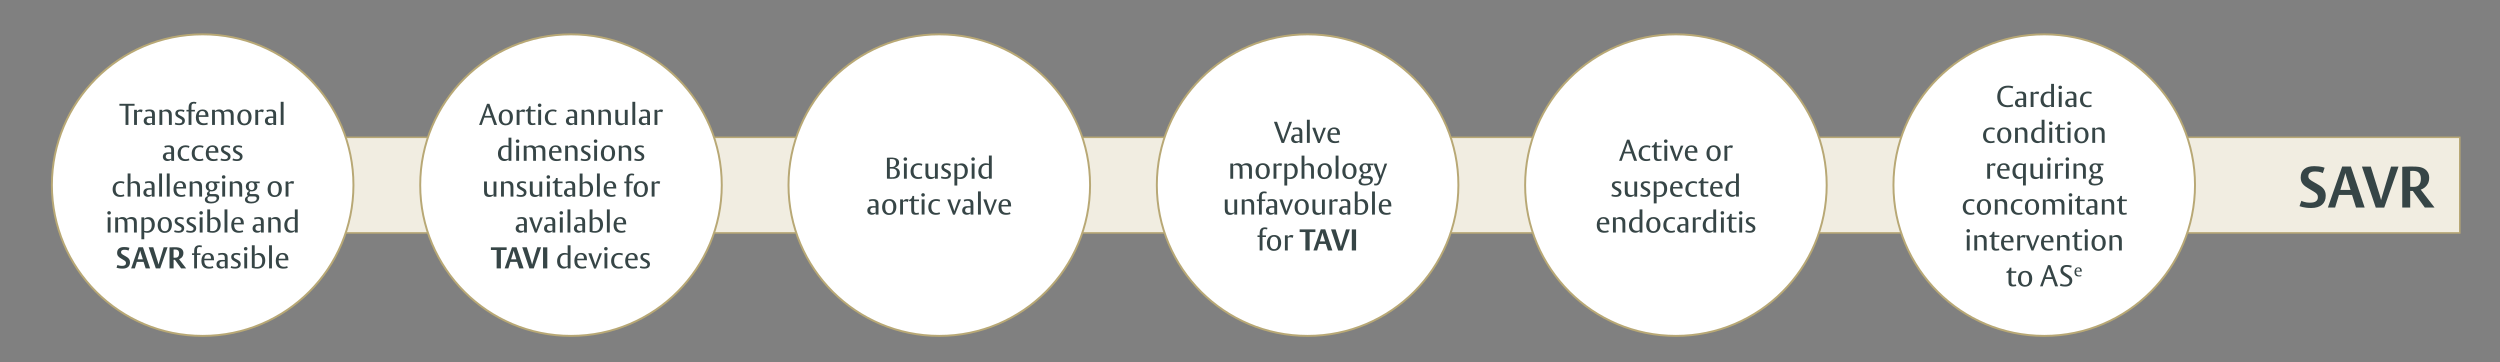 <svg xmlns:inkscape="http://www.inkscape.org/namespaces/inkscape" xmlns:sodipodi="http://sodipodi.sourceforge.net/DTD/sodipodi-0.dtd" xmlns="http://www.w3.org/2000/svg" xmlns:svg="http://www.w3.org/2000/svg" id="Layer_1" x="0" y="0" viewBox="0 0 966 140" xml:space="preserve" sodipodi:docname="73031170 - ESC infographic update charts horiz combo 996x281.06px-01-B.svg" width="966" height="140" inkscape:version="1.1.1 (c3084ef, 2021-09-22)"><rect x="0" y="0" width="966" height="140" fill="#808080" stroke="none"/><defs id="defs3256"></defs><style id="style2963">.st2{fill:#364546}.st3{fill:#fff}.st4,.st7{fill:none;stroke:#9daf9d;stroke-width:.762}.st7{stroke:#b8a875}</style><switch id="switch3251"><g id="g3249"><path style="fill:#f1ede1" d="M 38.31,53.06 V 90 H 950.46 V 53.06 Z" id="path3089"></path><path style="fill:none;stroke:#b8a875;stroke-width:0.6" d="M 38.31,53.06 V 90 H 950.46 V 53.06 Z" id="path3091"></path><g id="g3095" transform="translate(0,-136)"><path class="st2" d="m 893.06,216.37 c -2.89,0 -4.52,-0.72 -4.52,-0.72 l 0.72,-2.06 c 0,0 1.21,0.72 3.29,0.72 1.86,0 3.09,-0.54 3.09,-2.15 0,-0.96 -0.49,-1.46 -1.59,-2.13 l -2.33,-1.39 c -1.34,-0.81 -2.73,-1.81 -2.73,-4.01 0,-2.89 1.88,-4.43 5.19,-4.43 2.75,0 4.05,0.63 4.05,0.63 l -0.69,2.06 c 0,0 -1.03,-0.63 -2.98,-0.63 -0.96,0 -2.62,0.18 -2.62,1.83 0,0.99 0.67,1.43 1.95,2.17 l 1.97,1.14 c 1.86,1.07 2.8,2.19 2.8,4.23 0,2.97 -1.97,4.74 -5.6,4.74 z m 17.31,-0.18 -1.54,-4.88 h -5.06 l -1.48,4.88 h -2.8 l 5.53,-15.83 h 3.36 l 5.33,15.83 z m -3.61,-11.53 c -0.43,-1.34 -0.49,-1.86 -0.49,-1.86 0,0 -0.29,1.12 -0.49,1.77 l -1.46,4.83 h 3.94 z" id="path3093"></path></g><g id="g3099" transform="translate(0,-136)"><path class="st2" d="M 921.27,216.21 H 918 l -5.35,-15.83 h 3.42 l 3.47,11.1 c 0.45,1.43 0.49,1.88 0.49,1.88 0,0 0.31,-1.12 0.49,-1.75 l 3.38,-11.24 h 2.89 z m 15.67,-0.02 -4.63,-6.42 h -1.01 v 6.42 h -3.07 v -15.74 c 0,0 1.48,-0.11 3.36,-0.11 1.46,0 2.8,0.04 3.78,0.29 1.97,0.49 3.27,1.97 3.27,4.03 0,3.76 -3.27,4.61 -3.27,4.61 l 5.33,6.92 z m -4.63,-14.17 c -0.76,0 -1.01,0.04 -1.01,0.04 v 6.11 c 0,0 0.29,0.04 0.98,0.04 0.67,0 0.96,-0.02 1.32,-0.11 0.72,-0.16 1.83,-0.85 1.83,-3.04 0.01,-2.39 -1.33,-3.04 -3.12,-3.04 z" id="path3097"></path></g><g id="g3131" transform="translate(0,-136)"><path class="st3" d="m 78.31,265.79 c 32.17,0 58.26,-26.08 58.26,-58.27 0,-32.16 -26.08,-58.25 -58.26,-58.25 -32.17,0 -58.26,26.08 -58.26,58.25 0.01,32.19 26.09,58.27 58.26,58.27 z" id="path3101"></path><path class="st7" d="m 78.31,265.79 c 32.17,0 58.26,-26.08 58.26,-58.27 0,-32.16 -26.08,-58.25 -58.26,-58.25 -32.17,0 -58.26,26.08 -58.26,58.25 0.01,32.19 26.09,58.27 58.26,58.27 z" id="path3103"></path><path class="st2" d="m 49.63,176.86 v 7.42 h -1.12 v -7.42 h -2.37 v -0.74 H 52 v 0.74 z m 5.16,2.58 c -0.17,-0.13 -0.43,-0.28 -0.91,-0.28 -0.55,0 -0.96,0.23 -0.96,0.23 v 4.89 h -1.11 v -5.86 h 1.09 v 0.69 c 0,0 0.53,-0.81 1.41,-0.81 0.42,0 0.64,0.12 0.8,0.18 z m 4,4.84 v -0.54 c 0,0 -0.51,0.62 -1.48,0.62 -1.09,0 -1.78,-0.65 -1.78,-1.65 0,-0.6 0.23,-1.05 0.64,-1.34 0.43,-0.31 1.03,-0.37 1.73,-0.37 0.4,0 0.85,0.04 0.85,0.04 v -0.43 c 0,-0.36 0,-0.76 -0.07,-0.99 -0.14,-0.51 -0.55,-0.66 -1.11,-0.66 -0.73,0 -1.21,0.32 -1.21,0.32 l -0.25,-0.69 c 0,0 0.65,-0.29 1.76,-0.29 1.58,0 1.83,0.84 1.91,1.11 0.1,0.35 0.08,1.25 0.08,1.48 v 3.4 h -1.07 z m -0.03,-2.71 c 0,0 -0.14,-0.01 -0.66,-0.01 -0.43,0 -0.76,0.05 -0.99,0.18 -0.36,0.21 -0.45,0.57 -0.45,0.89 0,0.79 0.59,1.02 1.18,1.02 0.58,0 0.92,-0.19 0.92,-0.19 z m 6.51,2.71 v -3.08 c 0,-0.44 0,-0.8 -0.05,-1.1 -0.13,-0.77 -0.66,-1.05 -1.4,-1.05 -0.64,0 -1.11,0.25 -1.11,0.25 v 4.98 H 61.6 v -5.86 h 1.09 V 179 c 0,0 0.54,-0.71 1.76,-0.71 1.22,0 1.7,0.73 1.84,1.32 0.09,0.42 0.09,0.89 0.09,1.15 v 3.51 h -1.11 z m 4.04,0.08 c -1.19,0 -1.77,-0.32 -1.77,-0.32 l 0.23,-0.67 c 0,0 0.48,0.3 1.46,0.3 0.77,0 1.19,-0.32 1.19,-0.87 0,-0.45 -0.21,-0.58 -0.62,-0.82 l -0.95,-0.54 c -0.7,-0.4 -1.1,-0.81 -1.1,-1.57 0,-1.1 0.85,-1.56 1.99,-1.56 1.03,0 1.56,0.3 1.56,0.3 l -0.23,0.69 c 0,0 -0.5,-0.32 -1.26,-0.32 -0.45,0 -1.07,0.12 -1.07,0.73 0,0.47 0.25,0.6 0.79,0.89 l 0.91,0.5 c 0.66,0.36 1,0.82 1,1.49 0,1.49 -1.28,1.77 -2.13,1.77 z m 6.39,-8.19 c 0,0 -0.28,-0.17 -0.74,-0.17 -0.45,0 -0.72,0.15 -0.85,0.43 -0.13,0.25 -0.14,0.61 -0.14,1.17 v 0.85 h 1.34 v 0.62 h -1.34 v 5.21 h -1.1 v -5.21 h -0.83 v -0.62 h 0.83 v -0.38 c 0,-0.33 -0.01,-1.05 0.12,-1.47 0.24,-0.77 0.82,-1.26 1.86,-1.26 0.66,0 1.06,0.2 1.06,0.2 z m 1.1,4.98 v 0.16 c 0,2.07 1.32,2.35 2.03,2.35 0.81,0 1.25,-0.28 1.25,-0.28 l 0.23,0.66 c 0,0 -0.59,0.33 -1.72,0.33 -1.24,0 -2.91,-0.39 -2.91,-3.01 0,-1.05 0.42,-3.06 2.6,-3.06 0.97,0 1.55,0.35 1.89,0.9 0.29,0.46 0.39,1.09 0.39,1.77 v 0.18 z m 2.6,-0.74 c 0,-0.99 -0.39,-1.51 -1.24,-1.51 -0.61,0 -1.03,0.29 -1.21,0.89 -0.12,0.37 -0.12,0.74 -0.12,0.76 h 2.56 v -0.14 z m 9.78,3.87 v -3.14 c 0,-0.4 0,-0.69 -0.05,-1.03 -0.13,-0.88 -0.79,-1.05 -1.41,-1.05 -0.72,0 -1.22,0.3 -1.22,0.3 0,0 0.06,0.14 0.1,0.36 0.08,0.38 0.07,0.97 0.07,1.25 v 3.31 h -1.11 v -3.14 c 0,-0.4 0,-0.68 -0.05,-1.02 -0.1,-0.7 -0.54,-1.07 -1.37,-1.07 -0.67,0 -1.09,0.25 -1.09,0.25 v 4.98 h -1.11 v -5.86 h 1.09 V 179 c 0,0 0.57,-0.71 1.69,-0.71 1.28,0 1.63,0.76 1.63,0.76 0,0 0.65,-0.77 1.98,-0.77 0.58,0 1.61,0.16 1.87,1.33 0.09,0.42 0.09,0.84 0.09,1.11 v 3.56 z m 5.21,0.15 c -1.72,0 -2.69,-1.21 -2.69,-3 0,-1.2 0.52,-3.14 2.81,-3.14 1.72,0 2.69,1.21 2.69,3 -0.01,1.2 -0.53,3.14 -2.81,3.14 z m 0.02,-5.49 c -1.11,0 -1.54,0.91 -1.54,2.41 0,1.35 0.42,2.41 1.61,2.41 1.11,0 1.54,-0.92 1.54,-2.43 0,-1.34 -0.42,-2.39 -1.61,-2.39 z m 7.22,0.5 c -0.17,-0.13 -0.43,-0.28 -0.91,-0.28 -0.55,0 -0.96,0.23 -0.96,0.23 v 4.89 h -1.11 v -5.86 h 1.09 v 0.69 c 0,0 0.53,-0.81 1.41,-0.81 0.42,0 0.64,0.12 0.8,0.18 z m 3.99,4.84 v -0.54 c 0,0 -0.51,0.62 -1.48,0.62 -1.09,0 -1.78,-0.65 -1.78,-1.65 0,-0.6 0.23,-1.05 0.64,-1.34 0.43,-0.31 1.03,-0.37 1.73,-0.37 0.4,0 0.85,0.04 0.85,0.04 v -0.43 c 0,-0.36 0,-0.76 -0.07,-0.99 -0.14,-0.51 -0.55,-0.66 -1.11,-0.66 -0.73,0 -1.21,0.32 -1.21,0.32 l -0.25,-0.69 c 0,0 0.65,-0.29 1.76,-0.29 1.58,0 1.83,0.84 1.91,1.11 0.1,0.35 0.08,1.25 0.08,1.48 v 3.4 h -1.07 z m -0.03,-2.71 c 0,0 -0.14,-0.01 -0.66,-0.01 -0.43,0 -0.76,0.05 -0.99,0.18 -0.36,0.21 -0.45,0.57 -0.45,0.89 0,0.79 0.59,1.02 1.18,1.02 0.58,0 0.92,-0.19 0.92,-0.19 z m 2.88,2.71 v -8.94 h 1.11 v 8.94 z" id="path3105"></path><g id="g3109"><path class="st2" d="m 66.19,198.14 v -0.54 c 0,0 -0.51,0.62 -1.48,0.62 -1.09,0 -1.78,-0.65 -1.78,-1.65 0,-0.6 0.23,-1.05 0.64,-1.34 0.43,-0.31 1.03,-0.37 1.73,-0.37 0.4,0 0.85,0.04 0.85,0.04 v -0.43 c 0,-0.36 0,-0.76 -0.07,-0.99 -0.14,-0.51 -0.55,-0.66 -1.11,-0.66 -0.73,0 -1.21,0.32 -1.21,0.32 l -0.25,-0.69 c 0,0 0.65,-0.29 1.76,-0.29 1.58,0 1.83,0.84 1.91,1.11 0.1,0.35 0.08,1.25 0.08,1.48 v 3.4 h -1.07 z m -0.04,-2.7 c 0,0 -0.14,-0.01 -0.66,-0.01 -0.43,0 -0.76,0.05 -0.99,0.18 -0.36,0.21 -0.45,0.57 -0.45,0.89 0,0.79 0.59,1.02 1.18,1.02 0.58,0 0.92,-0.19 0.92,-0.19 z m 6.83,-2.28 c 0,0 -0.4,-0.3 -1.19,-0.3 -1.25,0 -1.98,0.61 -1.98,2.36 0,1.35 0.61,2.3 1.95,2.3 0.74,0 1.16,-0.25 1.2,-0.28 l 0.23,0.66 c 0,0 -0.52,0.33 -1.7,0.33 -1.77,0 -2.84,-1.11 -2.84,-2.91 0,-0.7 0.15,-1.3 0.46,-1.83 0.4,-0.68 1.19,-1.33 2.63,-1.33 0.89,0 1.47,0.29 1.47,0.29 z m 5.43,0 c 0,0 -0.4,-0.3 -1.19,-0.3 -1.25,0 -1.98,0.61 -1.98,2.36 0,1.35 0.61,2.3 1.95,2.3 0.74,0 1.16,-0.25 1.2,-0.28 l 0.23,0.66 c 0,0 -0.52,0.33 -1.7,0.33 -1.77,0 -2.84,-1.11 -2.84,-2.91 0,-0.7 0.15,-1.3 0.46,-1.83 0.4,-0.68 1.19,-1.33 2.63,-1.33 0.89,0 1.47,0.29 1.47,0.29 z m 2.23,1.85 v 0.16 c 0,2.07 1.32,2.35 2.03,2.35 0.81,0 1.25,-0.28 1.25,-0.28 l 0.23,0.66 c 0,0 -0.59,0.33 -1.72,0.33 -1.24,0 -2.91,-0.39 -2.91,-3.01 0,-1.05 0.42,-3.06 2.6,-3.06 0.97,0 1.55,0.35 1.89,0.9 0.29,0.46 0.39,1.09 0.39,1.77 v 0.18 z m 2.59,-0.74 c 0,-0.99 -0.39,-1.51 -1.24,-1.51 -0.61,0 -1.03,0.29 -1.21,0.89 -0.12,0.37 -0.12,0.74 -0.12,0.76 h 2.56 v -0.14 z m 3.73,3.95 c -1.19,0 -1.77,-0.32 -1.77,-0.32 l 0.23,-0.67 c 0,0 0.48,0.3 1.46,0.3 0.77,0 1.19,-0.32 1.19,-0.87 0,-0.45 -0.21,-0.58 -0.62,-0.82 L 86.5,195.3 c -0.7,-0.4 -1.1,-0.81 -1.1,-1.57 0,-1.1 0.85,-1.56 1.99,-1.56 1.03,0 1.56,0.3 1.56,0.3 l -0.23,0.69 c 0,0 -0.5,-0.32 -1.26,-0.32 -0.45,0 -1.07,0.12 -1.07,0.73 0,0.47 0.25,0.6 0.79,0.89 l 0.91,0.5 c 0.66,0.36 1,0.82 1,1.49 0,1.49 -1.28,1.77 -2.13,1.77 z m 4.64,0 c -1.19,0 -1.77,-0.32 -1.77,-0.32 l 0.23,-0.67 c 0,0 0.48,0.3 1.46,0.3 0.77,0 1.19,-0.32 1.19,-0.87 0,-0.45 -0.21,-0.58 -0.62,-0.82 l -0.95,-0.54 c -0.7,-0.4 -1.1,-0.81 -1.1,-1.57 0,-1.1 0.85,-1.56 1.99,-1.56 1.03,0 1.56,0.3 1.56,0.3 l -0.23,0.69 c 0,0 -0.5,-0.32 -1.26,-0.32 -0.45,0 -1.07,0.12 -1.07,0.73 0,0.47 0.25,0.6 0.79,0.89 l 0.91,0.5 c 0.66,0.36 1,0.82 1,1.49 -0.01,1.49 -1.29,1.77 -2.13,1.77 z" id="path3107"></path></g><g id="g3113"><path class="st2" d="m 47.85,207.01 c 0,0 -0.4,-0.3 -1.19,-0.3 -1.25,0 -1.98,0.61 -1.98,2.36 0,1.35 0.61,2.3 1.95,2.3 0.74,0 1.16,-0.25 1.2,-0.28 l 0.23,0.66 c 0,0 -0.52,0.33 -1.7,0.33 -1.77,0 -2.84,-1.11 -2.84,-2.91 0,-0.7 0.15,-1.3 0.46,-1.83 0.4,-0.68 1.19,-1.33 2.63,-1.33 0.89,0 1.47,0.29 1.47,0.29 z m 5.14,4.97 v -3.08 c 0,-0.44 0,-0.8 -0.05,-1.1 -0.13,-0.77 -0.66,-1.05 -1.4,-1.05 -0.64,0 -1.11,0.25 -1.11,0.25 v 4.98 h -1.11 v -8.94 h 1.11 v 3.66 c 0,0 0.53,-0.71 1.73,-0.71 1.21,0 1.7,0.73 1.84,1.32 0.09,0.42 0.09,0.89 0.09,1.15 v 3.51 h -1.1 z m 5.67,0 v -0.54 c 0,0 -0.51,0.62 -1.48,0.62 -1.09,0 -1.78,-0.65 -1.78,-1.65 0,-0.6 0.23,-1.05 0.64,-1.34 0.43,-0.31 1.03,-0.37 1.73,-0.37 0.4,0 0.85,0.04 0.85,0.04 v -0.43 c 0,-0.36 0,-0.76 -0.07,-0.99 -0.14,-0.51 -0.55,-0.66 -1.11,-0.66 -0.73,0 -1.21,0.32 -1.21,0.32 l -0.25,-0.69 c 0,0 0.65,-0.29 1.76,-0.29 1.58,0 1.83,0.84 1.91,1.11 0.1,0.35 0.08,1.25 0.08,1.48 v 3.4 h -1.07 z m -0.04,-2.7 c 0,0 -0.14,-0.01 -0.66,-0.01 -0.43,0 -0.76,0.05 -0.99,0.18 -0.36,0.21 -0.45,0.57 -0.45,0.89 0,0.79 0.59,1.02 1.18,1.02 0.58,0 0.92,-0.19 0.92,-0.19 z m 2.88,2.7 v -8.94 h 1.11 v 8.94 z m 2.95,0 v -8.94 h 1.11 v 8.94 z m 3.71,-3.13 v 0.16 c 0,2.07 1.32,2.35 2.03,2.35 0.81,0 1.25,-0.28 1.25,-0.28 l 0.23,0.66 c 0,0 -0.59,0.33 -1.72,0.33 -1.24,0 -2.91,-0.39 -2.91,-3.01 0,-1.05 0.42,-3.06 2.6,-3.06 0.97,0 1.55,0.35 1.89,0.9 0.29,0.46 0.39,1.09 0.39,1.77 v 0.18 z m 2.6,-0.73 c 0,-0.99 -0.39,-1.51 -1.24,-1.51 -0.61,0 -1.03,0.29 -1.21,0.89 -0.12,0.37 -0.12,0.74 -0.12,0.76 h 2.56 v -0.14 z m 6.21,3.86 v -3.08 c 0,-0.44 0,-0.8 -0.05,-1.1 -0.13,-0.77 -0.66,-1.05 -1.4,-1.05 -0.64,0 -1.11,0.25 -1.11,0.25 v 4.98 H 73.3 v -5.86 h 1.09 v 0.58 c 0,0 0.54,-0.71 1.76,-0.71 1.22,0 1.7,0.73 1.84,1.32 0.09,0.42 0.09,0.89 0.09,1.15 v 3.51 h -1.11 z m 6.48,-5.2 c 0,0 0.51,0.4 0.51,1.24 0,1.07 -0.76,1.93 -2.25,1.93 -0.31,0 -0.5,-0.04 -0.5,-0.04 0,0 -0.29,0.24 -0.29,0.57 0,0.51 0.43,0.52 0.8,0.52 0.42,0 0.65,-0.02 1.11,-0.02 0.5,0 1.86,-0.05 1.86,1.35 0,0.74 -0.39,1.48 -1.29,1.91 -0.48,0.23 -1.1,0.37 -1.86,0.37 -1.21,0 -2.38,-0.32 -2.38,-1.49 0,-1.1 1.24,-1.39 1.24,-1.39 0,0 -0.45,-0.2 -0.45,-0.75 0,-0.83 0.87,-1.19 0.87,-1.19 0,0 -1.32,-0.3 -1.32,-1.77 0,-1.1 0.81,-2.01 2.26,-2.01 0.49,0 0.9,0.15 0.9,0.15 h 2.21 v 0.62 z m -1.38,5.1 h -1.24 c 0,0 -0.68,0.29 -0.68,1 0,1 0.99,1.07 1.62,1.07 1.24,0 1.94,-0.51 1.94,-1.31 0,-0.82 -0.85,-0.76 -1.64,-0.76 z m -0.34,-5.37 c -0.22,0 -0.44,0.07 -0.58,0.16 -0.45,0.28 -0.52,0.81 -0.52,1.31 0,0.79 0.31,1.46 1.11,1.46 0.22,0 0.43,-0.06 0.57,-0.15 0.45,-0.28 0.53,-0.82 0.53,-1.32 0,-0.79 -0.31,-1.46 -1.11,-1.46 z m 4.68,-1.46 c -0.4,0 -0.68,-0.25 -0.68,-0.65 0,-0.43 0.28,-0.68 0.7,-0.68 0.4,0 0.68,0.25 0.68,0.65 0,0.43 -0.27,0.68 -0.7,0.68 z m -0.53,6.93 v -5.86 h 1.11 v 5.86 z m 6.58,0 v -3.08 c 0,-0.44 0,-0.8 -0.05,-1.1 -0.13,-0.77 -0.66,-1.05 -1.4,-1.05 -0.64,0 -1.11,0.25 -1.11,0.25 v 4.98 h -1.1 v -5.86 h 1.09 v 0.58 c 0,0 0.54,-0.71 1.76,-0.71 1.22,0 1.7,0.73 1.84,1.32 0.09,0.42 0.09,0.89 0.09,1.15 v 3.51 h -1.12 z m 6.48,-5.2 c 0,0 0.51,0.4 0.51,1.24 0,1.07 -0.76,1.93 -2.25,1.93 -0.31,0 -0.5,-0.04 -0.5,-0.04 0,0 -0.29,0.24 -0.29,0.57 0,0.51 0.43,0.52 0.8,0.52 0.42,0 0.65,-0.02 1.11,-0.02 0.5,0 1.86,-0.05 1.86,1.35 0,0.74 -0.39,1.48 -1.29,1.91 -0.48,0.23 -1.1,0.37 -1.86,0.37 -1.21,0 -2.38,-0.32 -2.38,-1.49 0,-1.1 1.24,-1.39 1.24,-1.39 0,0 -0.45,-0.2 -0.45,-0.75 0,-0.83 0.87,-1.19 0.87,-1.19 0,0 -1.32,-0.3 -1.32,-1.77 0,-1.1 0.81,-2.01 2.26,-2.01 0.49,0 0.9,0.15 0.9,0.15 h 2.21 v 0.62 z m -1.38,5.1 h -1.24 c 0,0 -0.68,0.29 -0.68,1 0,1 0.99,1.07 1.62,1.07 1.24,0 1.94,-0.51 1.94,-1.31 0,-0.82 -0.85,-0.76 -1.64,-0.76 z m -0.34,-5.37 c -0.22,0 -0.44,0.07 -0.58,0.16 -0.45,0.28 -0.52,0.81 -0.52,1.31 0,0.79 0.31,1.46 1.11,1.46 0.22,0 0.43,-0.06 0.57,-0.15 0.45,-0.28 0.53,-0.82 0.53,-1.32 0,-0.79 -0.31,-1.46 -1.11,-1.46 z m 8.88,5.62 c -1.72,0 -2.69,-1.21 -2.69,-3 0,-1.2 0.52,-3.14 2.81,-3.14 1.72,0 2.69,1.21 2.69,3 0,1.2 -0.52,3.14 -2.81,3.14 z m 0.02,-5.48 c -1.11,0 -1.54,0.91 -1.54,2.41 0,1.35 0.42,2.41 1.61,2.41 1.11,0 1.54,-0.92 1.54,-2.43 0,-1.34 -0.42,-2.39 -1.61,-2.39 z m 7.22,0.49 c -0.17,-0.13 -0.43,-0.28 -0.91,-0.28 -0.55,0 -0.96,0.23 -0.96,0.23 v 4.89 h -1.11 v -5.86 h 1.09 v 0.69 c 0,0 0.53,-0.81 1.41,-0.81 0.42,0 0.64,0.12 0.8,0.18 z" id="path3111"></path></g><g id="g3117"><path class="st2" d="m 42.14,218.92 c -0.4,0 -0.68,-0.25 -0.68,-0.65 0,-0.43 0.28,-0.68 0.7,-0.68 0.4,0 0.68,0.25 0.68,0.65 0.01,0.42 -0.27,0.68 -0.7,0.68 z m -0.53,6.93 v -5.86 h 1.11 v 5.86 z m 10.15,0 v -3.14 c 0,-0.4 0,-0.69 -0.05,-1.03 -0.13,-0.88 -0.79,-1.05 -1.41,-1.05 -0.72,0 -1.22,0.3 -1.22,0.3 0,0 0.06,0.14 0.1,0.36 0.08,0.38 0.07,0.97 0.07,1.25 v 3.31 h -1.11 v -3.14 c 0,-0.4 0,-0.68 -0.05,-1.02 -0.1,-0.7 -0.54,-1.07 -1.37,-1.07 -0.67,0 -1.09,0.25 -1.09,0.25 v 4.98 h -1.11 v -5.86 h 1.09 v 0.58 c 0,0 0.57,-0.71 1.69,-0.71 1.28,0 1.63,0.76 1.63,0.76 0,0 0.65,-0.77 1.98,-0.77 0.58,0 1.61,0.16 1.87,1.33 0.09,0.42 0.09,0.84 0.09,1.11 v 3.56 z m 5.25,0.1 c -0.89,0 -1.27,-0.24 -1.27,-0.24 v 2.75 h -1.11 v -8.47 h 1.09 v 0.6 c 0,0 0.48,-0.68 1.67,-0.68 1.48,0 2.43,1.07 2.43,2.88 -0.01,1.94 -1.24,3.16 -2.81,3.16 z m -0.19,-5.31 c -0.67,0 -1.09,0.25 -1.09,0.25 v 4.31 c 0,0 0.32,0.12 0.85,0.12 1.39,0 2.06,-0.82 2.06,-2.44 0.01,-1.35 -0.64,-2.24 -1.82,-2.24 z m 6.79,5.36 c -1.72,0 -2.69,-1.21 -2.69,-3 0,-1.2 0.52,-3.14 2.81,-3.14 1.72,0 2.69,1.21 2.69,3 0,1.2 -0.52,3.14 -2.81,3.14 z m 0.03,-5.49 c -1.11,0 -1.54,0.91 -1.54,2.41 0,1.35 0.42,2.41 1.61,2.41 1.11,0 1.54,-0.92 1.54,-2.43 -0.01,-1.34 -0.42,-2.39 -1.61,-2.39 z m 5.41,5.42 c -1.19,0 -1.77,-0.32 -1.77,-0.32 l 0.23,-0.67 c 0,0 0.48,0.3 1.46,0.3 0.77,0 1.19,-0.32 1.19,-0.87 0,-0.45 -0.21,-0.58 -0.62,-0.82 l -0.95,-0.54 c -0.7,-0.4 -1.1,-0.81 -1.1,-1.57 0,-1.1 0.85,-1.56 1.99,-1.56 1.03,0 1.56,0.3 1.56,0.3 l -0.23,0.69 c 0,0 -0.5,-0.32 -1.26,-0.32 -0.45,0 -1.07,0.12 -1.07,0.73 0,0.47 0.25,0.6 0.79,0.89 l 0.91,0.5 c 0.66,0.36 1,0.82 1,1.49 0,1.49 -1.28,1.77 -2.13,1.77 z m 4.63,0 c -1.19,0 -1.77,-0.32 -1.77,-0.32 l 0.23,-0.67 c 0,0 0.48,0.3 1.46,0.3 0.77,0 1.19,-0.32 1.19,-0.87 0,-0.45 -0.21,-0.58 -0.62,-0.82 l -0.95,-0.54 c -0.7,-0.4 -1.1,-0.81 -1.1,-1.57 0,-1.1 0.85,-1.56 1.99,-1.56 1.03,0 1.56,0.3 1.56,0.3 l -0.23,0.69 c 0,0 -0.5,-0.32 -1.26,-0.32 -0.45,0 -1.07,0.12 -1.07,0.73 0,0.47 0.25,0.6 0.79,0.89 l 0.91,0.5 c 0.66,0.36 1,0.82 1,1.49 0,1.49 -1.28,1.77 -2.13,1.77 z m 4.02,-7.01 c -0.4,0 -0.68,-0.25 -0.68,-0.65 0,-0.43 0.28,-0.68 0.7,-0.68 0.4,0 0.68,0.25 0.68,0.65 0.01,0.42 -0.27,0.68 -0.7,0.68 z m -0.53,6.93 v -5.86 h 1.11 v 5.86 z m 5.06,0.09 c -1.34,0 -2.14,-0.37 -2.14,-0.37 v -8.66 h 1.11 v 3.66 c 0,0 0.51,-0.67 1.67,-0.67 1.46,0 2.4,1.06 2.4,2.89 0.01,1.76 -1.06,3.15 -3.04,3.15 z m 0.05,-5.3 c -0.65,0 -1.07,0.25 -1.07,0.25 v 4.34 c 0,0 0.2,0.07 0.92,0.07 1.34,0 1.99,-0.88 1.99,-2.43 -0.01,-1.35 -0.66,-2.23 -1.84,-2.23 z m 4.48,5.21 v -8.94 h 1.11 v 8.94 z m 3.71,-3.13 v 0.16 c 0,2.07 1.32,2.35 2.03,2.35 0.81,0 1.25,-0.28 1.25,-0.28 l 0.23,0.66 c 0,0 -0.59,0.33 -1.72,0.33 -1.24,0 -2.91,-0.39 -2.91,-3.01 0,-1.05 0.42,-3.06 2.6,-3.06 0.97,0 1.55,0.35 1.89,0.9 0.29,0.46 0.39,1.09 0.39,1.77 v 0.18 z m 2.59,-0.74 c 0,-0.99 -0.39,-1.51 -1.24,-1.51 -0.61,0 -1.03,0.29 -1.21,0.89 -0.12,0.37 -0.12,0.74 -0.12,0.76 h 2.56 v -0.14 z m 7.79,3.87 v -0.54 c 0,0 -0.51,0.62 -1.48,0.62 -1.09,0 -1.78,-0.65 -1.78,-1.65 0,-0.6 0.23,-1.05 0.64,-1.34 0.43,-0.31 1.03,-0.37 1.73,-0.37 0.4,0 0.85,0.04 0.85,0.04 v -0.43 c 0,-0.36 0,-0.76 -0.07,-0.99 -0.14,-0.51 -0.55,-0.66 -1.11,-0.66 -0.73,0 -1.21,0.32 -1.21,0.32 l -0.25,-0.69 c 0,0 0.65,-0.29 1.76,-0.29 1.58,0 1.83,0.84 1.91,1.11 0.1,0.35 0.08,1.25 0.08,1.48 v 3.4 h -1.07 z m -0.04,-2.71 c 0,0 -0.14,-0.01 -0.66,-0.01 -0.43,0 -0.76,0.05 -0.99,0.18 -0.36,0.21 -0.45,0.57 -0.45,0.89 0,0.79 0.59,1.02 1.18,1.02 0.58,0 0.92,-0.19 0.92,-0.19 z m 6.52,2.71 v -3.08 c 0,-0.44 0,-0.8 -0.05,-1.1 -0.13,-0.77 -0.66,-1.05 -1.4,-1.05 -0.64,0 -1.11,0.25 -1.11,0.25 v 4.98 h -1.11 v -5.86 h 1.09 v 0.58 c 0,0 0.54,-0.71 1.76,-0.71 1.22,0 1.7,0.73 1.84,1.32 0.09,0.42 0.09,0.89 0.09,1.15 v 3.51 h -1.11 z m 6.62,0 v -0.6 c 0,0 -0.47,0.68 -1.65,0.68 -1.39,0 -2.45,-0.95 -2.45,-2.88 0,-1.95 1.24,-3.17 2.81,-3.17 0.88,0 1.27,0.24 1.27,0.24 v -3.22 h 1.11 v 8.94 h -1.09 z m -0.03,-5.21 c 0,0 -0.35,-0.12 -0.85,-0.12 -1.39,0 -2.06,0.82 -2.06,2.44 0,1.35 0.65,2.23 1.82,2.23 0.66,0 1.09,-0.24 1.09,-0.24 z" id="path3115"></path></g><g id="g3121"><path class="st2" d="m 47.35,239.8 c -1.49,0 -2.33,-0.37 -2.33,-0.37 l 0.37,-1.06 c 0,0 0.62,0.37 1.7,0.37 0.96,0 1.59,-0.28 1.59,-1.11 0,-0.5 -0.25,-0.75 -0.82,-1.1 l -1.2,-0.72 c -0.69,-0.42 -1.41,-0.94 -1.41,-2.07 0,-1.49 0.97,-2.29 2.68,-2.29 1.42,0 2.09,0.32 2.09,0.32 l -0.36,1.06 c 0,0 -0.53,-0.32 -1.54,-0.32 -0.5,0 -1.35,0.09 -1.35,0.95 0,0.51 0.35,0.74 1,1.12 l 1.02,0.59 c 0.96,0.55 1.44,1.13 1.44,2.18 0,1.54 -1.01,2.45 -2.88,2.45 z m 8.93,-0.09 -0.8,-2.52 h -2.61 l -0.76,2.52 h -1.44 l 2.85,-8.17 h 1.73 l 2.75,8.17 z m -1.86,-5.95 c -0.22,-0.69 -0.25,-0.96 -0.25,-0.96 0,0 -0.15,0.58 -0.25,0.91 l -0.75,2.5 h 2.03 z" id="path3119"></path></g><g id="g3125"><path class="st2" d="m 61.9,239.72 h -1.69 l -2.76,-8.17 h 1.77 l 1.79,5.73 c 0.23,0.74 0.25,0.97 0.25,0.97 0,0 0.16,-0.58 0.25,-0.9 l 1.74,-5.8 h 1.49 z m 8.09,-0.01 -2.39,-3.31 h -0.52 v 3.31 H 65.5 v -8.12 c 0,0 0.76,-0.06 1.73,-0.06 0.75,0 1.44,0.02 1.95,0.15 1.02,0.25 1.69,1.02 1.69,2.08 0,1.94 -1.69,2.38 -1.69,2.38 l 2.75,3.57 z m -2.4,-7.31 c -0.39,0 -0.52,0.02 -0.52,0.02 v 3.15 c 0,0 0.15,0.02 0.51,0.02 0.35,0 0.5,-0.01 0.68,-0.06 0.37,-0.08 0.95,-0.44 0.95,-1.57 0,-1.23 -0.69,-1.56 -1.62,-1.56 z" id="path3123"></path></g><g id="g3129"><path class="st2" d="m 77.85,231.6 c 0,0 -0.28,-0.17 -0.74,-0.17 -0.45,0 -0.72,0.15 -0.85,0.43 -0.13,0.25 -0.14,0.61 -0.14,1.17 v 0.85 h 1.34 v 0.62 h -1.34 v 5.21 h -1.1 v -5.21 h -0.83 v -0.62 h 0.83 v -0.38 c 0,-0.33 -0.01,-1.05 0.12,-1.47 0.24,-0.77 0.82,-1.26 1.86,-1.26 0.66,0 1.06,0.2 1.06,0.2 z m 1.09,4.98 v 0.16 c 0,2.07 1.32,2.35 2.03,2.35 0.81,0 1.25,-0.28 1.25,-0.28 l 0.23,0.66 c 0,0 -0.59,0.33 -1.72,0.33 -1.24,0 -2.91,-0.39 -2.91,-3.01 0,-1.05 0.42,-3.06 2.6,-3.06 0.97,0 1.55,0.35 1.89,0.9 0.29,0.46 0.39,1.09 0.39,1.77 v 0.18 z m 2.6,-0.74 c 0,-0.99 -0.39,-1.51 -1.24,-1.51 -0.61,0 -1.03,0.29 -1.21,0.89 -0.12,0.37 -0.12,0.74 -0.12,0.76 h 2.56 v -0.14 z m 5.36,3.87 v -0.54 c 0,0 -0.51,0.62 -1.48,0.62 -1.09,0 -1.78,-0.65 -1.78,-1.65 0,-0.6 0.23,-1.05 0.64,-1.34 0.43,-0.31 1.03,-0.37 1.73,-0.37 0.4,0 0.85,0.04 0.85,0.04 v -0.43 c 0,-0.36 0,-0.76 -0.07,-0.99 -0.14,-0.51 -0.55,-0.66 -1.11,-0.66 -0.73,0 -1.21,0.32 -1.21,0.32 l -0.25,-0.69 c 0,0 0.65,-0.29 1.76,-0.29 1.58,0 1.83,0.84 1.91,1.11 0.1,0.35 0.08,1.25 0.08,1.48 v 3.4 H 86.9 Z m -0.03,-2.7 c 0,0 -0.14,-0.01 -0.66,-0.01 -0.43,0 -0.76,0.05 -0.99,0.18 -0.36,0.21 -0.45,0.57 -0.45,0.89 0,0.79 0.59,1.02 1.18,1.02 0.58,0 0.92,-0.19 0.92,-0.19 z m 4.03,2.78 c -1.19,0 -1.77,-0.32 -1.77,-0.32 l 0.23,-0.67 c 0,0 0.48,0.3 1.46,0.3 0.77,0 1.19,-0.32 1.19,-0.87 0,-0.45 -0.21,-0.58 -0.62,-0.82 l -0.95,-0.54 c -0.7,-0.4 -1.1,-0.81 -1.1,-1.57 0,-1.1 0.85,-1.56 1.99,-1.56 1.03,0 1.56,0.3 1.56,0.3 l -0.23,0.69 c 0,0 -0.5,-0.32 -1.26,-0.32 -0.45,0 -1.07,0.12 -1.07,0.73 0,0.47 0.25,0.6 0.79,0.89 l 0.91,0.5 c 0.66,0.36 1,0.82 1,1.49 -0.01,1.49 -1.29,1.77 -2.13,1.77 z m 4.02,-7.01 c -0.4,0 -0.68,-0.25 -0.68,-0.65 0,-0.43 0.28,-0.68 0.7,-0.68 0.4,0 0.68,0.25 0.68,0.65 0,0.43 -0.27,0.68 -0.7,0.68 z m -0.53,6.93 v -5.86 h 1.11 v 5.86 z m 5.06,0.09 c -1.34,0 -2.14,-0.37 -2.14,-0.37 v -8.66 h 1.11 v 3.66 c 0,0 0.51,-0.67 1.67,-0.67 1.46,0 2.4,1.06 2.4,2.89 0,1.77 -1.07,3.15 -3.04,3.15 z m 0.04,-5.3 c -0.65,0 -1.07,0.25 -1.07,0.25 v 4.34 c 0,0 0.2,0.07 0.92,0.07 1.34,0 1.99,-0.88 1.99,-2.43 0,-1.35 -0.66,-2.23 -1.84,-2.23 z m 4.48,5.21 v -8.94 h 1.11 v 8.94 z m 3.71,-3.13 v 0.16 c 0,2.07 1.32,2.35 2.03,2.35 0.81,0 1.25,-0.28 1.25,-0.28 l 0.23,0.66 c 0,0 -0.59,0.33 -1.72,0.33 -1.24,0 -2.91,-0.39 -2.91,-3.01 0,-1.05 0.42,-3.06 2.6,-3.06 0.97,0 1.55,0.35 1.89,0.9 0.29,0.46 0.39,1.09 0.39,1.77 v 0.18 z m 2.6,-0.74 c 0,-0.99 -0.39,-1.51 -1.24,-1.51 -0.61,0 -1.03,0.29 -1.21,0.89 -0.12,0.37 -0.12,0.74 -0.12,0.76 h 2.56 v -0.14 z" id="path3127"></path></g></g><g id="g3155" transform="translate(0,-136)"><path class="st3" d="m 505.26,265.79 c 32.17,0 58.26,-26.08 58.26,-58.27 0,-32.16 -26.08,-58.25 -58.26,-58.25 -32.17,0 -58.26,26.08 -58.26,58.25 0.01,32.19 26.09,58.27 58.26,58.27 z" id="path3133"></path><path class="st7" d="m 505.26,265.79 c 32.17,0 58.26,-26.08 58.26,-58.27 0,-32.16 -26.08,-58.25 -58.26,-58.25 -32.17,0 -58.26,26.08 -58.26,58.25 0.01,32.19 26.09,58.27 58.26,58.27 z" id="path3135"></path><path class="st2" d="m 496.15,191.24 h -0.94 l -2.97,-8.18 h 1.2 l 2.11,6.02 c 0.23,0.66 0.27,0.95 0.27,0.95 0,0 0.08,-0.3 0.3,-0.95 l 2.06,-6.02 h 1.06 z m 6,-0.03 v -0.54 c 0,0 -0.51,0.62 -1.48,0.62 -1.09,0 -1.78,-0.65 -1.78,-1.65 0,-0.6 0.23,-1.05 0.64,-1.34 0.43,-0.31 1.03,-0.37 1.73,-0.37 0.4,0 0.85,0.04 0.85,0.04 v -0.43 c 0,-0.36 0,-0.76 -0.07,-0.99 -0.14,-0.51 -0.55,-0.66 -1.11,-0.66 -0.73,0 -1.21,0.32 -1.21,0.32 l -0.25,-0.69 c 0,0 0.65,-0.29 1.76,-0.29 1.58,0 1.82,0.84 1.91,1.11 0.1,0.35 0.08,1.25 0.08,1.48 v 3.4 h -1.07 z m -0.04,-2.7 c 0,0 -0.14,-0.01 -0.66,-0.01 -0.43,0 -0.76,0.05 -0.99,0.18 -0.36,0.21 -0.45,0.57 -0.45,0.89 0,0.79 0.59,1.02 1.18,1.02 0.58,0 0.92,-0.19 0.92,-0.19 z m 2.88,2.7 v -8.94 h 1.11 v 8.94 z m 5,0.04 h -0.73 l -2.22,-5.89 h 1.19 l 1.31,3.82 c 0.16,0.49 0.21,0.75 0.21,0.75 0,0 0.04,-0.18 0.23,-0.74 l 1.38,-3.83 h 0.98 z m 4.04,-3.17 v 0.16 c 0,2.07 1.32,2.35 2.03,2.35 0.81,0 1.25,-0.28 1.25,-0.28 l 0.23,0.66 c 0,0 -0.59,0.33 -1.72,0.33 -1.24,0 -2.91,-0.39 -2.91,-3.01 0,-1.05 0.42,-3.06 2.6,-3.06 0.97,0 1.55,0.35 1.89,0.9 0.29,0.46 0.39,1.09 0.39,1.77 v 0.18 z m 2.6,-0.73 c 0,-0.99 -0.39,-1.51 -1.24,-1.51 -0.61,0 -1.03,0.29 -1.21,0.89 -0.12,0.37 -0.12,0.74 -0.12,0.76 h 2.56 v -0.14 z m -34,17.71 v -3.14 c 0,-0.4 0,-0.69 -0.05,-1.03 -0.13,-0.88 -0.79,-1.05 -1.41,-1.05 -0.72,0 -1.22,0.3 -1.22,0.3 0,0 0.06,0.14 0.1,0.36 0.08,0.38 0.07,0.97 0.07,1.25 v 3.31 h -1.11 v -3.14 c 0,-0.4 0,-0.68 -0.05,-1.02 -0.1,-0.7 -0.54,-1.07 -1.37,-1.07 -0.67,0 -1.09,0.25 -1.09,0.25 v 4.98 h -1.11 v -5.86 h 1.09 v 0.58 c 0,0 0.57,-0.71 1.69,-0.71 1.28,0 1.63,0.76 1.63,0.76 0,0 0.65,-0.77 1.98,-0.77 0.58,0 1.61,0.16 1.87,1.33 0.09,0.42 0.09,0.84 0.09,1.11 v 3.56 z m 5.21,0.15 c -1.72,0 -2.69,-1.21 -2.69,-3 0,-1.2 0.52,-3.14 2.81,-3.14 1.72,0 2.69,1.21 2.69,3 0,1.2 -0.52,3.14 -2.81,3.14 z m 0.03,-5.48 c -1.11,0 -1.54,0.91 -1.54,2.41 0,1.35 0.42,2.41 1.61,2.41 1.11,0 1.54,-0.92 1.54,-2.43 -0.01,-1.34 -0.42,-2.39 -1.61,-2.39 z m 7.21,0.49 c -0.17,-0.13 -0.43,-0.28 -0.91,-0.28 -0.55,0 -0.96,0.23 -0.96,0.23 v 4.89 h -1.11 v -5.86 h 1.08 v 0.69 c 0,0 0.53,-0.81 1.41,-0.81 0.42,0 0.64,0.12 0.8,0.18 z m 3.57,4.95 c -0.89,0 -1.27,-0.24 -1.27,-0.24 v 2.75 h -1.11 v -8.47 h 1.08 v 0.6 c 0,0 0.49,-0.68 1.68,-0.68 1.48,0 2.42,1.07 2.42,2.88 0.01,1.93 -1.23,3.16 -2.8,3.16 z m -0.18,-5.32 c -0.67,0 -1.09,0.25 -1.09,0.25 v 4.31 c 0,0 0.32,0.12 0.85,0.12 1.39,0 2.06,-0.82 2.06,-2.44 0,-1.35 -0.64,-2.24 -1.82,-2.24 z m 8.13,5.21 v -3.08 c 0,-0.44 0,-0.8 -0.05,-1.1 -0.13,-0.77 -0.66,-1.05 -1.4,-1.05 -0.63,0 -1.11,0.25 -1.11,0.25 v 4.98 h -1.11 v -8.94 h 1.11 v 3.66 c 0,0 0.53,-0.71 1.73,-0.71 1.21,0 1.7,0.73 1.84,1.32 0.09,0.42 0.09,0.89 0.09,1.15 v 3.51 h -1.1 z m 5.21,0.15 c -1.72,0 -2.69,-1.21 -2.69,-3 0,-1.2 0.52,-3.14 2.81,-3.14 1.72,0 2.69,1.21 2.69,3 0,1.2 -0.52,3.14 -2.81,3.14 z m 0.02,-5.48 c -1.11,0 -1.54,0.91 -1.54,2.41 0,1.35 0.42,2.41 1.61,2.41 1.11,0 1.54,-0.92 1.54,-2.43 0,-1.34 -0.42,-2.39 -1.61,-2.39 z m 4.26,5.33 v -8.94 h 1.11 v 8.94 z m 5.28,0.15 c -1.72,0 -2.69,-1.21 -2.69,-3 0,-1.2 0.52,-3.14 2.81,-3.14 1.72,0 2.69,1.21 2.69,3 0,1.2 -0.52,3.14 -2.81,3.14 z m 0.03,-5.48 c -1.11,0 -1.54,0.91 -1.54,2.41 0,1.35 0.42,2.41 1.61,2.41 1.11,0 1.54,-0.92 1.54,-2.43 -0.01,-1.34 -0.42,-2.39 -1.61,-2.39 z m 7.85,0.12 c 0,0 0.51,0.4 0.51,1.24 0,1.07 -0.76,1.93 -2.25,1.93 -0.31,0 -0.5,-0.04 -0.5,-0.04 0,0 -0.29,0.24 -0.29,0.57 0,0.51 0.43,0.52 0.8,0.52 0.42,0 0.65,-0.02 1.11,-0.02 0.5,0 1.86,-0.05 1.86,1.35 0,0.74 -0.39,1.48 -1.29,1.91 -0.49,0.23 -1.1,0.37 -1.86,0.37 -1.21,0 -2.38,-0.32 -2.38,-1.49 0,-1.1 1.24,-1.39 1.24,-1.39 0,0 -0.45,-0.2 -0.45,-0.75 0,-0.83 0.87,-1.19 0.87,-1.19 0,0 -1.32,-0.3 -1.32,-1.77 0,-1.1 0.81,-2.01 2.26,-2.01 0.49,0 0.9,0.15 0.9,0.15 h 2.21 v 0.62 z m -1.39,5.11 h -1.24 c 0,0 -0.68,0.29 -0.68,1 0,1 0.99,1.07 1.62,1.07 1.24,0 1.94,-0.51 1.94,-1.31 0,-0.82 -0.84,-0.76 -1.64,-0.76 z m -0.33,-5.37 c -0.22,0 -0.44,0.07 -0.58,0.16 -0.45,0.28 -0.52,0.81 -0.52,1.31 0,0.79 0.31,1.46 1.11,1.46 0.22,0 0.43,-0.06 0.57,-0.15 0.45,-0.28 0.53,-0.82 0.53,-1.32 0,-0.79 -0.31,-1.46 -1.11,-1.46 z m 5.87,6.72 c -0.35,0.96 -0.94,1.36 -1.74,1.36 -0.53,0 -0.77,-0.13 -0.77,-0.13 l 0.22,-0.68 c 0,0 0.23,0.12 0.5,0.12 0.54,0 0.79,-0.29 1.06,-1.03 l 0.31,-0.84 -2.26,-5.9 h 1.19 l 1.37,3.97 c 0.16,0.47 0.22,0.75 0.22,0.75 0,0 0.02,-0.1 0.23,-0.75 l 1.29,-3.97 H 536 Z" id="path3137"></path><g id="g3141"><path class="st2" d="m 476.95,218.91 v -0.59 c 0,0 -0.58,0.72 -1.74,0.72 -0.5,0 -1.58,-0.1 -1.86,-1.28 -0.12,-0.47 -0.09,-1.07 -0.09,-1.27 v -3.43 h 1.11 v 3.13 c 0,0.58 0.01,0.76 0.05,1.02 0.1,0.74 0.57,1.07 1.4,1.07 0.64,0 1.11,-0.24 1.11,-0.24 v -4.98 h 1.11 v 5.86 h -1.09 z m 6.54,0 v -3.08 c 0,-0.44 0,-0.8 -0.05,-1.1 -0.13,-0.77 -0.66,-1.05 -1.4,-1.05 -0.64,0 -1.11,0.25 -1.11,0.25 v 4.98 h -1.11 v -5.86 h 1.09 v 0.58 c 0,0 0.54,-0.71 1.76,-0.71 1.22,0 1.7,0.73 1.84,1.32 0.09,0.42 0.09,0.89 0.09,1.15 v 3.51 h -1.11 z m 5.8,-8.11 c 0,0 -0.28,-0.17 -0.74,-0.17 -0.45,0 -0.72,0.15 -0.85,0.43 -0.13,0.25 -0.14,0.61 -0.14,1.17 v 0.85 h 1.34 v 0.62 h -1.34 v 5.21 h -1.1 v -5.21 h -0.83 v -0.62 h 0.83 v -0.38 c 0,-0.33 -0.01,-1.05 0.12,-1.47 0.24,-0.77 0.82,-1.26 1.86,-1.26 0.66,0 1.06,0.2 1.06,0.2 z m 3.13,8.11 v -0.54 c 0,0 -0.51,0.62 -1.48,0.62 -1.09,0 -1.78,-0.65 -1.78,-1.65 0,-0.6 0.23,-1.05 0.64,-1.34 0.43,-0.31 1.03,-0.37 1.73,-0.37 0.4,0 0.85,0.04 0.85,0.04 v -0.43 c 0,-0.36 0,-0.76 -0.07,-0.99 -0.14,-0.51 -0.55,-0.66 -1.11,-0.66 -0.73,0 -1.21,0.32 -1.21,0.32 l -0.25,-0.69 c 0,0 0.65,-0.29 1.76,-0.29 1.58,0 1.82,0.84 1.91,1.11 0.1,0.35 0.08,1.25 0.08,1.48 v 3.4 h -1.07 z m -0.04,-2.7 c 0,0 -0.14,-0.01 -0.66,-0.01 -0.43,0 -0.76,0.05 -0.99,0.18 -0.36,0.21 -0.45,0.57 -0.45,0.89 0,0.79 0.59,1.02 1.18,1.02 0.58,0 0.92,-0.19 0.92,-0.19 z m 4.92,2.73 h -0.73 l -2.22,-5.89 h 1.19 l 1.31,3.82 c 0.16,0.49 0.21,0.75 0.21,0.75 0,0 0.04,-0.18 0.23,-0.74 l 1.38,-3.83 h 0.98 z m 5.62,0.12 c -1.72,0 -2.69,-1.21 -2.69,-3 0,-1.2 0.52,-3.14 2.81,-3.14 1.72,0 2.69,1.21 2.69,3 -0.01,1.2 -0.52,3.14 -2.81,3.14 z m 0.02,-5.49 c -1.11,0 -1.54,0.91 -1.54,2.41 0,1.35 0.42,2.41 1.61,2.41 1.11,0 1.54,-0.92 1.54,-2.43 0,-1.34 -0.42,-2.39 -1.61,-2.39 z m 7.89,5.34 v -0.59 c 0,0 -0.58,0.72 -1.74,0.72 -0.5,0 -1.58,-0.1 -1.86,-1.28 -0.12,-0.47 -0.09,-1.07 -0.09,-1.27 v -3.43 h 1.11 v 3.13 c 0,0.58 0.01,0.76 0.05,1.02 0.1,0.74 0.57,1.07 1.4,1.07 0.64,0 1.11,-0.24 1.11,-0.24 v -4.98 h 1.11 v 5.86 h -1.09 z m 5.85,-4.84 c -0.17,-0.13 -0.43,-0.28 -0.91,-0.28 -0.55,0 -0.96,0.23 -0.96,0.23 v 4.89 h -1.11 v -5.86 h 1.08 v 0.69 c 0,0 0.53,-0.81 1.41,-0.81 0.42,0 0.64,0.12 0.8,0.18 z m 4,4.84 v -0.54 c 0,0 -0.51,0.62 -1.48,0.62 -1.09,0 -1.78,-0.65 -1.78,-1.65 0,-0.6 0.23,-1.05 0.64,-1.34 0.43,-0.31 1.03,-0.37 1.73,-0.37 0.4,0 0.85,0.04 0.85,0.04 v -0.43 c 0,-0.36 0,-0.76 -0.07,-0.99 -0.14,-0.51 -0.55,-0.66 -1.11,-0.66 -0.73,0 -1.21,0.32 -1.21,0.32 L 518,213.22 c 0,0 0.65,-0.29 1.76,-0.29 1.58,0 1.82,0.84 1.91,1.11 0.1,0.35 0.08,1.25 0.08,1.48 v 3.4 h -1.07 z m -0.03,-2.7 c 0,0 -0.14,-0.01 -0.66,-0.01 -0.43,0 -0.76,0.05 -0.99,0.18 -0.36,0.21 -0.45,0.57 -0.45,0.89 0,0.79 0.59,1.02 1.18,1.02 0.58,0 0.92,-0.19 0.92,-0.19 z m 4.99,2.79 c -1.34,0 -2.14,-0.37 -2.14,-0.37 v -8.66 h 1.11 v 3.66 c 0,0 0.51,-0.67 1.67,-0.67 1.46,0 2.4,1.06 2.4,2.89 0,1.76 -1.07,3.15 -3.04,3.15 z m 0.04,-5.3 c -0.65,0 -1.07,0.25 -1.07,0.25 v 4.34 c 0,0 0.2,0.07 0.92,0.07 1.34,0 1.99,-0.88 1.99,-2.43 0,-1.35 -0.66,-2.23 -1.84,-2.23 z m 4.48,5.21 v -8.94 h 1.11 v 8.94 z m 3.71,-3.13 v 0.16 c 0,2.07 1.32,2.35 2.03,2.35 0.81,0 1.25,-0.28 1.25,-0.28 l 0.23,0.66 c 0,0 -0.59,0.33 -1.72,0.33 -1.24,0 -2.91,-0.39 -2.91,-3.01 0,-1.05 0.42,-3.06 2.6,-3.06 0.97,0 1.55,0.35 1.89,0.9 0.29,0.46 0.39,1.09 0.39,1.77 v 0.18 z m 2.6,-0.74 c 0,-0.99 -0.39,-1.51 -1.24,-1.51 -0.61,0 -1.03,0.29 -1.21,0.89 -0.12,0.37 -0.12,0.74 -0.12,0.76 h 2.56 v -0.14 z" id="path3139"></path></g><g id="g3145"><path class="st2" d="m 489.56,224.68 c 0,0 -0.28,-0.17 -0.74,-0.17 -0.45,0 -0.72,0.15 -0.85,0.43 -0.13,0.25 -0.14,0.61 -0.14,1.17 v 0.85 h 1.34 v 0.62 h -1.34 v 5.21 h -1.1 v -5.21 h -0.83 v -0.62 h 0.83 v -0.38 c 0,-0.33 -0.01,-1.05 0.12,-1.47 0.24,-0.77 0.82,-1.26 1.86,-1.26 0.66,0 1.06,0.2 1.06,0.2 z m 2.67,8.26 c -1.72,0 -2.69,-1.21 -2.69,-3 0,-1.2 0.52,-3.14 2.81,-3.14 1.72,0 2.69,1.21 2.69,3 0,1.2 -0.52,3.14 -2.81,3.14 z m 0.02,-5.49 c -1.11,0 -1.54,0.91 -1.54,2.41 0,1.35 0.42,2.41 1.61,2.41 1.11,0 1.54,-0.92 1.54,-2.43 0,-1.34 -0.42,-2.39 -1.61,-2.39 z m 7.22,0.5 c -0.17,-0.13 -0.43,-0.28 -0.91,-0.28 -0.55,0 -0.96,0.23 -0.96,0.23 v 4.89 h -1.11 v -5.86 h 1.08 v 0.69 c 0,0 0.53,-0.81 1.41,-0.81 0.42,0 0.64,0.12 0.8,0.18 z" id="path3143"></path></g><g id="g3149"><path class="st2" d="m 506.05,225.67 v 7.12 h -1.65 v -7.12 h -2.22 v -1.04 h 6.09 v 1.04 z m 7.06,7.12 -0.8,-2.52 h -2.61 l -0.76,2.52 h -1.44 l 2.85,-8.17 h 1.73 l 2.75,8.17 z m -1.86,-5.95 c -0.22,-0.69 -0.25,-0.96 -0.25,-0.96 0,0 -0.15,0.58 -0.25,0.91 l -0.75,2.5 h 2.03 z" id="path3147"></path></g><g id="g3153"><path class="st2" d="m 518.75,232.8 h -1.69 l -2.76,-8.17 h 1.77 l 1.79,5.73 c 0.23,0.74 0.25,0.97 0.25,0.97 0,0 0.16,-0.58 0.25,-0.9 l 1.74,-5.8 h 1.49 z m 3.59,-0.01 v -8.15 h 1.65 v 8.15 z" id="path3151"></path></g></g><g id="g3171" transform="translate(0,-136)"><path class="st3" d="m 647.57,265.79 c 32.17,0 58.26,-26.08 58.26,-58.27 0,-32.16 -26.08,-58.25 -58.26,-58.25 -32.17,0 -58.26,26.08 -58.26,58.25 0.01,32.19 26.09,58.27 58.26,58.27 z" id="path3157"></path><path class="st7" d="m 647.57,265.79 c 32.17,0 58.26,-26.08 58.26,-58.27 0,-32.16 -26.08,-58.25 -58.26,-58.25 -32.17,0 -58.26,26.08 -58.26,58.25 0.01,32.19 26.09,58.27 58.26,58.27 z" id="path3159"></path><path class="st2" d="m 631.42,198.14 -0.99,-2.83 h -2.83 l -0.97,2.83 h -1.03 l 3.08,-8.18 h 0.92 l 2.97,8.18 z m -2.14,-6.08 c -0.22,-0.64 -0.27,-0.95 -0.27,-0.95 0,0 -0.06,0.28 -0.29,0.95 l -0.88,2.56 h 2.33 z m 8.22,1.1 c 0,0 -0.4,-0.3 -1.19,-0.3 -1.25,0 -1.97,0.61 -1.97,2.36 0,1.35 0.61,2.3 1.95,2.3 0.74,0 1.15,-0.25 1.2,-0.28 l 0.23,0.66 c 0,0 -0.52,0.33 -1.7,0.33 -1.77,0 -2.84,-1.11 -2.84,-2.91 0,-0.7 0.15,-1.3 0.46,-1.83 0.4,-0.68 1.19,-1.33 2.63,-1.33 0.89,0 1.47,0.29 1.47,0.29 z m 3.24,5.05 c -0.82,0 -1.34,-0.22 -1.57,-0.92 -0.09,-0.28 -0.1,-0.82 -0.1,-1.2 v -3.15 h -0.82 v -0.46 l 0.12,-0.05 c 0.65,-0.25 1.06,-0.67 1.13,-1.37 l 0.01,-0.12 h 0.67 v 1.38 h 1.89 v 0.62 h -1.89 v 3.42 c 0,0.63 0.12,1.17 0.94,1.17 0.46,0 0.77,-0.17 0.77,-0.17 l 0.21,0.65 c -0.04,-0.01 -0.5,0.2 -1.36,0.2 z m 2.9,-7 c -0.4,0 -0.68,-0.25 -0.68,-0.65 0,-0.43 0.28,-0.68 0.71,-0.68 0.4,0 0.68,0.25 0.68,0.65 0,0.42 -0.28,0.68 -0.71,0.68 z m -0.53,6.93 v -5.86 h 1.11 v 5.86 z m 4.99,0.03 h -0.73 l -2.22,-5.89 h 1.19 l 1.31,3.82 c 0.16,0.49 0.21,0.75 0.21,0.75 0,0 0.04,-0.18 0.23,-0.74 l 1.38,-3.83 h 0.98 z m 4.04,-3.16 v 0.16 c 0,2.07 1.32,2.35 2.03,2.35 0.81,0 1.25,-0.28 1.25,-0.28 l 0.23,0.66 c 0,0 -0.59,0.33 -1.72,0.33 -1.24,0 -2.91,-0.39 -2.91,-3.01 0,-1.05 0.42,-3.06 2.6,-3.06 0.97,0 1.55,0.35 1.89,0.9 0.29,0.46 0.39,1.09 0.39,1.77 v 0.18 z m 2.6,-0.74 c 0,-0.99 -0.39,-1.51 -1.24,-1.51 -0.61,0 -1.03,0.29 -1.21,0.89 -0.12,0.37 -0.12,0.74 -0.12,0.76 h 2.56 v -0.14 z m 7.33,4.02 c -1.72,0 -2.69,-1.21 -2.69,-3 0,-1.2 0.52,-3.14 2.81,-3.14 1.72,0 2.69,1.21 2.69,3 -0.01,1.2 -0.53,3.14 -2.81,3.14 z m 0.02,-5.49 c -1.11,0 -1.54,0.91 -1.54,2.41 0,1.35 0.42,2.41 1.61,2.41 1.11,0 1.54,-0.92 1.54,-2.43 -0.01,-1.34 -0.42,-2.39 -1.61,-2.39 z m 7.22,0.5 c -0.17,-0.13 -0.43,-0.28 -0.91,-0.28 -0.55,0 -0.96,0.23 -0.96,0.23 v 4.89 h -1.11 v -5.86 h 1.08 v 0.69 c 0,0 0.53,-0.81 1.41,-0.81 0.42,0 0.64,0.12 0.8,0.18 z" id="path3161"></path><g id="g3165"><path class="st2" d="m 624.4,212.07 c -1.19,0 -1.77,-0.32 -1.77,-0.32 l 0.23,-0.67 c 0,0 0.49,0.3 1.46,0.3 0.77,0 1.19,-0.32 1.19,-0.87 0,-0.45 -0.21,-0.58 -0.62,-0.82 l -0.95,-0.54 c -0.71,-0.4 -1.1,-0.81 -1.1,-1.57 0,-1.1 0.86,-1.56 1.99,-1.56 1.03,0 1.56,0.3 1.56,0.3 l -0.23,0.69 c 0,0 -0.5,-0.32 -1.26,-0.32 -0.45,0 -1.07,0.12 -1.07,0.73 0,0.47 0.25,0.6 0.79,0.89 l 0.91,0.5 c 0.66,0.36 1,0.82 1,1.49 0,1.49 -1.28,1.77 -2.13,1.77 z m 7.11,-0.09 v -0.59 c 0,0 -0.58,0.72 -1.74,0.72 -0.5,0 -1.58,-0.1 -1.86,-1.28 -0.12,-0.47 -0.09,-1.07 -0.09,-1.27 v -3.43 h 1.11 v 3.13 c 0,0.58 0.01,0.76 0.05,1.02 0.1,0.74 0.57,1.07 1.4,1.07 0.64,0 1.11,-0.24 1.11,-0.24 v -4.98 h 1.11 v 5.86 h -1.09 z m 4.05,0.09 c -1.19,0 -1.77,-0.32 -1.77,-0.32 l 0.23,-0.67 c 0,0 0.49,0.3 1.46,0.3 0.77,0 1.19,-0.32 1.19,-0.87 0,-0.45 -0.21,-0.58 -0.62,-0.82 l -0.95,-0.54 c -0.71,-0.4 -1.1,-0.81 -1.1,-1.57 0,-1.1 0.86,-1.56 1.99,-1.56 1.03,0 1.56,0.3 1.56,0.3 l -0.23,0.69 c 0,0 -0.5,-0.32 -1.26,-0.32 -0.45,0 -1.07,0.12 -1.07,0.73 0,0.47 0.25,0.6 0.79,0.89 l 0.91,0.5 c 0.66,0.36 1,0.82 1,1.49 -0.01,1.49 -1.29,1.77 -2.13,1.77 z m 5.83,0.02 c -0.89,0 -1.27,-0.24 -1.27,-0.24 v 2.75 h -1.11 v -8.47 h 1.08 v 0.6 c 0,0 0.49,-0.68 1.68,-0.68 1.48,0 2.42,1.07 2.42,2.88 0.01,1.93 -1.23,3.16 -2.8,3.16 z m -0.18,-5.31 c -0.67,0 -1.09,0.25 -1.09,0.25 v 4.31 c 0,0 0.32,0.12 0.85,0.12 1.39,0 2.06,-0.82 2.06,-2.44 0,-1.35 -0.65,-2.24 -1.82,-2.24 z m 5.22,2.07 v 0.16 c 0,2.07 1.32,2.35 2.03,2.35 0.81,0 1.25,-0.28 1.25,-0.28 l 0.23,0.66 c 0,0 -0.59,0.33 -1.72,0.33 -1.24,0 -2.91,-0.39 -2.91,-3.01 0,-1.05 0.42,-3.06 2.6,-3.06 0.97,0 1.55,0.35 1.89,0.9 0.29,0.46 0.39,1.09 0.39,1.77 v 0.18 z m 2.6,-0.73 c 0,-0.99 -0.39,-1.51 -1.24,-1.51 -0.61,0 -1.03,0.29 -1.21,0.89 -0.12,0.37 -0.12,0.74 -0.12,0.76 h 2.56 v -0.14 z m 6.52,-1.11 c 0,0 -0.4,-0.3 -1.19,-0.3 -1.25,0 -1.97,0.61 -1.97,2.36 0,1.35 0.61,2.3 1.95,2.3 0.74,0 1.15,-0.25 1.2,-0.28 l 0.23,0.66 c 0,0 -0.52,0.33 -1.7,0.33 -1.77,0 -2.84,-1.11 -2.84,-2.91 0,-0.7 0.15,-1.3 0.46,-1.83 0.4,-0.68 1.19,-1.33 2.63,-1.33 0.89,0 1.47,0.29 1.47,0.29 z m 3.25,5.04 c -0.82,0 -1.34,-0.22 -1.57,-0.92 -0.09,-0.28 -0.1,-0.82 -0.1,-1.2 v -3.15 h -0.82 v -0.46 l 0.12,-0.05 c 0.65,-0.25 1.06,-0.67 1.13,-1.37 l 0.01,-0.12 h 0.67 v 1.38 h 1.89 v 0.62 h -1.89 v 3.42 c 0,0.63 0.12,1.17 0.94,1.17 0.46,0 0.77,-0.17 0.77,-0.17 l 0.21,0.65 c -0.05,0 -0.51,0.2 -1.36,0.2 z m 3.1,-3.2 v 0.16 c 0,2.07 1.32,2.35 2.03,2.35 0.81,0 1.25,-0.28 1.25,-0.28 l 0.23,0.66 c 0,0 -0.59,0.33 -1.72,0.33 -1.24,0 -2.91,-0.39 -2.91,-3.01 0,-1.05 0.42,-3.06 2.6,-3.06 0.97,0 1.55,0.35 1.89,0.9 0.29,0.46 0.39,1.09 0.39,1.77 v 0.18 z m 2.6,-0.73 c 0,-0.99 -0.39,-1.51 -1.24,-1.51 -0.61,0 -1.03,0.29 -1.21,0.89 -0.12,0.37 -0.12,0.74 -0.12,0.76 h 2.56 v -0.14 z m 6.31,3.86 v -0.6 c 0,0 -0.47,0.68 -1.65,0.68 -1.39,0 -2.45,-0.95 -2.45,-2.88 0,-1.95 1.24,-3.17 2.81,-3.17 0.88,0 1.27,0.24 1.27,0.24 v -3.22 h 1.11 v 8.94 h -1.09 z m -0.02,-5.2 c 0,0 -0.35,-0.12 -0.85,-0.12 -1.39,0 -2.06,0.82 -2.06,2.44 0,1.35 0.65,2.23 1.83,2.23 0.66,0 1.09,-0.24 1.09,-0.24 v -4.31 z" id="path3163"></path></g><g id="g3169"><path class="st2" d="m 618.11,222.72 v 0.16 c 0,2.07 1.32,2.35 2.03,2.35 0.81,0 1.25,-0.28 1.25,-0.28 l 0.23,0.66 c 0,0 -0.59,0.33 -1.72,0.33 -1.24,0 -2.91,-0.39 -2.91,-3.01 0,-1.05 0.42,-3.06 2.6,-3.06 0.97,0 1.55,0.35 1.89,0.9 0.29,0.46 0.39,1.09 0.39,1.77 v 0.18 z m 2.6,-0.74 c 0,-0.99 -0.39,-1.51 -1.24,-1.51 -0.61,0 -1.03,0.29 -1.21,0.89 -0.12,0.37 -0.12,0.74 -0.12,0.76 h 2.56 v -0.14 z m 6.21,3.87 v -3.08 c 0,-0.44 0,-0.8 -0.05,-1.1 -0.13,-0.77 -0.66,-1.05 -1.4,-1.05 -0.64,0 -1.11,0.25 -1.11,0.25 v 4.98 h -1.11 v -5.86 h 1.08 v 0.58 c 0,0 0.54,-0.71 1.76,-0.71 1.22,0 1.7,0.73 1.84,1.32 0.09,0.42 0.09,0.89 0.09,1.15 v 3.51 h -1.1 z m 6.62,0 v -0.6 c 0,0 -0.47,0.68 -1.65,0.68 -1.39,0 -2.45,-0.95 -2.45,-2.88 0,-1.95 1.24,-3.17 2.81,-3.17 0.88,0 1.27,0.24 1.27,0.24 v -3.22 h 1.11 v 8.94 h -1.09 z m -0.03,-5.21 c 0,0 -0.35,-0.12 -0.85,-0.12 -1.39,0 -2.06,0.82 -2.06,2.44 0,1.35 0.65,2.23 1.83,2.23 0.66,0 1.09,-0.24 1.09,-0.24 v -4.31 z m 5.28,5.36 c -1.72,0 -2.69,-1.21 -2.69,-3 0,-1.2 0.52,-3.14 2.81,-3.14 1.72,0 2.69,1.21 2.69,3 0,1.2 -0.52,3.14 -2.81,3.14 z m 0.03,-5.49 c -1.11,0 -1.54,0.91 -1.54,2.41 0,1.35 0.42,2.41 1.61,2.41 1.11,0 1.54,-0.92 1.54,-2.43 -0.01,-1.34 -0.42,-2.39 -1.61,-2.39 z m 8.21,0.36 c 0,0 -0.4,-0.3 -1.19,-0.3 -1.25,0 -1.97,0.61 -1.97,2.36 0,1.35 0.61,2.3 1.95,2.3 0.74,0 1.15,-0.25 1.2,-0.28 l 0.23,0.66 c 0,0 -0.52,0.33 -1.7,0.33 -1.77,0 -2.84,-1.11 -2.84,-2.91 0,-0.7 0.15,-1.3 0.46,-1.83 0.4,-0.68 1.19,-1.33 2.63,-1.33 0.89,0 1.47,0.29 1.47,0.29 z m 4.26,4.98 v -0.54 c 0,0 -0.51,0.62 -1.48,0.62 -1.09,0 -1.78,-0.65 -1.78,-1.65 0,-0.6 0.23,-1.05 0.64,-1.34 0.43,-0.31 1.03,-0.37 1.73,-0.37 0.4,0 0.85,0.04 0.85,0.04 v -0.43 c 0,-0.36 0,-0.76 -0.07,-0.99 -0.14,-0.51 -0.55,-0.66 -1.11,-0.66 -0.73,0 -1.21,0.32 -1.21,0.32 l -0.25,-0.69 c 0,0 0.65,-0.29 1.76,-0.29 1.58,0 1.82,0.84 1.91,1.11 0.1,0.35 0.08,1.25 0.08,1.48 v 3.4 h -1.07 z m -0.04,-2.71 c 0,0 -0.14,-0.01 -0.66,-0.01 -0.43,0 -0.76,0.05 -0.99,0.18 -0.36,0.21 -0.45,0.57 -0.45,0.89 0,0.79 0.59,1.02 1.18,1.02 0.58,0 0.92,-0.19 0.92,-0.19 z m 5.84,-2.13 c -0.17,-0.13 -0.43,-0.28 -0.91,-0.28 -0.55,0 -0.96,0.23 -0.96,0.23 v 4.89 h -1.11 v -5.86 h 1.08 v 0.69 c 0,0 0.53,-0.81 1.41,-0.81 0.42,0 0.64,0.12 0.8,0.18 z m 4.94,4.84 v -0.6 c 0,0 -0.47,0.68 -1.65,0.68 -1.39,0 -2.45,-0.95 -2.45,-2.88 0,-1.95 1.24,-3.17 2.81,-3.17 0.88,0 1.27,0.24 1.27,0.24 v -3.22 h 1.11 v 8.94 h -1.09 z m -0.02,-5.21 c 0,0 -0.35,-0.12 -0.85,-0.12 -1.39,0 -2.06,0.82 -2.06,2.44 0,1.35 0.65,2.23 1.83,2.23 0.66,0 1.09,-0.24 1.09,-0.24 v -4.31 z m 3.5,-1.72 c -0.4,0 -0.68,-0.25 -0.68,-0.65 0,-0.43 0.28,-0.68 0.71,-0.68 0.4,0 0.68,0.25 0.68,0.65 -0.01,0.42 -0.28,0.68 -0.71,0.68 z m -0.53,6.93 v -5.86 h 1.11 v 5.86 z m 4.71,0.07 c -0.82,0 -1.34,-0.22 -1.57,-0.92 -0.09,-0.28 -0.1,-0.82 -0.1,-1.2 v -3.15 h -0.82 v -0.46 l 0.12,-0.05 c 0.65,-0.25 1.06,-0.67 1.13,-1.37 l 0.01,-0.12 h 0.67 v 1.38 h 1.89 v 0.62 h -1.89 v 3.42 c 0,0.63 0.12,1.17 0.94,1.17 0.46,0 0.77,-0.17 0.77,-0.17 l 0.21,0.65 c -0.04,-0.01 -0.51,0.2 -1.36,0.2 z m 2.9,-7 c -0.4,0 -0.68,-0.25 -0.68,-0.65 0,-0.43 0.28,-0.68 0.71,-0.68 0.4,0 0.68,0.25 0.68,0.65 -0.01,0.42 -0.28,0.68 -0.71,0.68 z m -0.53,6.93 v -5.86 h 1.11 v 5.86 z m 4.1,0.08 c -1.19,0 -1.77,-0.32 -1.77,-0.32 l 0.23,-0.67 c 0,0 0.49,0.3 1.46,0.3 0.77,0 1.19,-0.32 1.19,-0.87 0,-0.45 -0.21,-0.58 -0.62,-0.82 l -0.95,-0.54 c -0.71,-0.4 -1.1,-0.81 -1.1,-1.57 0,-1.1 0.86,-1.56 1.99,-1.56 1.03,0 1.56,0.3 1.56,0.3 l -0.23,0.69 c 0,0 -0.5,-0.32 -1.26,-0.32 -0.45,0 -1.07,0.12 -1.07,0.73 0,0.47 0.25,0.6 0.79,0.89 l 0.91,0.5 c 0.66,0.36 1,0.82 1,1.49 -0.01,1.49 -1.29,1.77 -2.13,1.77 z" id="path3167"></path></g></g><g id="g3203" transform="translate(0,-136)"><path class="st3" d="m 789.89,265.79 c 32.17,0 58.26,-26.08 58.26,-58.27 0,-32.16 -26.08,-58.25 -58.26,-58.25 -32.17,0 -58.26,26.08 -58.26,58.25 0.01,32.19 26.09,58.27 58.26,58.27 z" id="path3173"></path><path class="st7" d="m 789.89,265.79 c 32.17,0 58.26,-26.08 58.26,-58.27 0,-32.16 -26.08,-58.25 -58.26,-58.25 -32.17,0 -58.26,26.08 -58.26,58.25 0.01,32.19 26.09,58.27 58.26,58.27 z" id="path3175"></path><path class="st2" d="m 777.66,170.19 c 0,0 -0.64,-0.35 -1.74,-0.35 -2.36,0 -2.99,1.65 -2.99,3.5 0,1.97 0.92,3.33 2.88,3.33 1.18,0 1.83,-0.38 1.83,-0.38 l 0.27,0.77 c 0,0 -0.83,0.37 -2.24,0.37 -2.56,0 -3.93,-1.61 -3.93,-3.99 0,-0.96 0.2,-1.86 0.61,-2.55 0.96,-1.63 2.67,-1.79 3.6,-1.79 1.28,0 1.99,0.32 1.99,0.32 z m 4.17,7.16 v -0.54 c 0,0 -0.51,0.62 -1.48,0.62 -1.09,0 -1.78,-0.65 -1.78,-1.65 0,-0.6 0.23,-1.05 0.64,-1.34 0.43,-0.31 1.03,-0.37 1.73,-0.37 0.4,0 0.85,0.04 0.85,0.04 v -0.43 c 0,-0.36 0,-0.76 -0.07,-0.99 -0.14,-0.51 -0.55,-0.66 -1.11,-0.66 -0.73,0 -1.21,0.32 -1.21,0.32 l -0.25,-0.69 c 0,0 0.65,-0.29 1.76,-0.29 1.58,0 1.82,0.84 1.91,1.11 0.1,0.35 0.08,1.25 0.08,1.48 v 3.4 h -1.07 z m -0.04,-2.7 c 0,0 -0.14,-0.01 -0.66,-0.01 -0.43,0 -0.76,0.05 -0.99,0.18 -0.36,0.21 -0.45,0.57 -0.45,0.89 0,0.79 0.59,1.02 1.18,1.02 0.58,0 0.92,-0.19 0.92,-0.19 z m 5.84,-2.14 c -0.17,-0.13 -0.43,-0.28 -0.91,-0.28 -0.55,0 -0.96,0.23 -0.96,0.23 v 4.89 h -1.11 v -5.86 h 1.08 v 0.69 c 0,0 0.53,-0.81 1.41,-0.81 0.42,0 0.64,0.12 0.8,0.18 z m 4.94,4.84 v -0.6 c 0,0 -0.47,0.68 -1.65,0.68 -1.39,0 -2.45,-0.95 -2.45,-2.88 0,-1.95 1.24,-3.17 2.81,-3.17 0.88,0 1.27,0.24 1.27,0.24 v -3.22 h 1.11 v 8.94 h -1.09 z m -0.02,-5.21 c 0,0 -0.35,-0.12 -0.85,-0.12 -1.39,0 -2.06,0.82 -2.06,2.44 0,1.35 0.65,2.23 1.83,2.23 0.66,0 1.09,-0.24 1.09,-0.24 v -4.31 z m 3.5,-1.72 c -0.4,0 -0.68,-0.25 -0.68,-0.65 0,-0.43 0.28,-0.68 0.71,-0.68 0.4,0 0.68,0.25 0.68,0.65 -0.01,0.43 -0.29,0.68 -0.71,0.68 z m -0.53,6.93 v -5.86 h 1.11 v 5.86 z m 5.73,0 v -0.54 c 0,0 -0.51,0.62 -1.48,0.62 -1.09,0 -1.78,-0.65 -1.78,-1.65 0,-0.6 0.23,-1.05 0.64,-1.34 0.43,-0.31 1.03,-0.37 1.73,-0.37 0.4,0 0.85,0.04 0.85,0.04 v -0.43 c 0,-0.36 0,-0.76 -0.07,-0.99 -0.14,-0.51 -0.55,-0.66 -1.11,-0.66 -0.73,0 -1.21,0.32 -1.21,0.32 l -0.25,-0.69 c 0,0 0.65,-0.29 1.76,-0.29 1.58,0 1.82,0.84 1.91,1.11 0.1,0.35 0.08,1.25 0.08,1.48 v 3.4 h -1.07 z m -0.04,-2.7 c 0,0 -0.14,-0.01 -0.66,-0.01 -0.43,0 -0.76,0.05 -0.99,0.18 -0.36,0.21 -0.45,0.57 -0.45,0.89 0,0.79 0.59,1.02 1.18,1.02 0.58,0 0.92,-0.19 0.92,-0.19 z m 6.83,-2.28 c 0,0 -0.4,-0.3 -1.19,-0.3 -1.25,0 -1.97,0.61 -1.97,2.36 0,1.35 0.61,2.3 1.95,2.3 0.74,0 1.15,-0.25 1.2,-0.28 l 0.23,0.66 c 0,0 -0.52,0.33 -1.7,0.33 -1.77,0 -2.84,-1.11 -2.84,-2.91 0,-0.7 0.15,-1.3 0.46,-1.83 0.4,-0.68 1.19,-1.33 2.63,-1.33 0.89,0 1.47,0.29 1.47,0.29 z m -37.47,13.87 c 0,0 -0.4,-0.3 -1.19,-0.3 -1.25,0 -1.97,0.61 -1.97,2.36 0,1.35 0.61,2.3 1.95,2.3 0.74,0 1.15,-0.25 1.2,-0.28 l 0.23,0.66 c 0,0 -0.52,0.33 -1.7,0.33 -1.77,0 -2.84,-1.11 -2.84,-2.91 0,-0.7 0.15,-1.3 0.46,-1.83 0.4,-0.68 1.19,-1.33 2.63,-1.33 0.89,0 1.47,0.29 1.47,0.29 z m 3.8,5.13 c -1.72,0 -2.69,-1.21 -2.69,-3 0,-1.2 0.52,-3.14 2.81,-3.14 1.72,0 2.69,1.21 2.69,3 0,1.19 -0.52,3.14 -2.81,3.14 z m 0.02,-5.49 c -1.11,0 -1.54,0.91 -1.54,2.41 0,1.35 0.42,2.41 1.61,2.41 1.11,0 1.54,-0.92 1.54,-2.43 0,-1.34 -0.42,-2.39 -1.61,-2.39 z m 7.9,5.33 v -3.08 c 0,-0.44 0,-0.8 -0.05,-1.1 -0.13,-0.77 -0.66,-1.05 -1.4,-1.05 -0.64,0 -1.11,0.25 -1.11,0.25 v 4.98 h -1.11 v -5.86 h 1.08 v 0.58 c 0,0 0.54,-0.71 1.76,-0.71 1.22,0 1.7,0.73 1.84,1.32 0.09,0.42 0.09,0.89 0.09,1.15 v 3.51 h -1.1 z m 6.62,0 v -0.6 c 0,0 -0.47,0.68 -1.65,0.68 -1.39,0 -2.45,-0.95 -2.45,-2.88 0,-1.95 1.24,-3.17 2.81,-3.17 0.88,0 1.27,0.24 1.27,0.24 v -3.22 H 790 v 8.94 h -1.09 z m -0.02,-5.2 c 0,0 -0.35,-0.12 -0.85,-0.12 -1.39,0 -2.06,0.82 -2.06,2.44 0,1.35 0.65,2.23 1.83,2.23 0.66,0 1.09,-0.24 1.09,-0.24 v -4.31 z m 3.5,-1.73 c -0.4,0 -0.68,-0.25 -0.68,-0.65 0,-0.43 0.28,-0.68 0.71,-0.68 0.4,0 0.68,0.25 0.68,0.65 -0.01,0.43 -0.28,0.68 -0.71,0.68 z m -0.53,6.93 v -5.86 h 1.11 v 5.86 z m 4.71,0.07 c -0.82,0 -1.34,-0.22 -1.57,-0.92 -0.09,-0.28 -0.1,-0.82 -0.1,-1.2 v -3.15 h -0.82 v -0.46 l 0.12,-0.05 c 0.65,-0.25 1.06,-0.67 1.13,-1.37 l 0.01,-0.12 H 796 v 1.38 h 1.89 v 0.62 H 796 v 3.42 c 0,0.63 0.12,1.17 0.94,1.17 0.46,0 0.77,-0.17 0.77,-0.17 l 0.21,0.65 c -0.03,0 -0.5,0.2 -1.35,0.2 z m 2.9,-7 c -0.4,0 -0.68,-0.25 -0.68,-0.65 0,-0.43 0.28,-0.68 0.71,-0.68 0.4,0 0.68,0.25 0.68,0.65 -0.01,0.43 -0.28,0.68 -0.71,0.68 z m -0.53,6.93 v -5.86 h 1.11 v 5.86 z m 5.26,0.16 c -1.72,0 -2.69,-1.21 -2.69,-3 0,-1.2 0.52,-3.14 2.81,-3.14 1.72,0 2.69,1.21 2.69,3 0,1.19 -0.52,3.14 -2.81,3.14 z m 0.03,-5.49 c -1.11,0 -1.54,0.91 -1.54,2.41 0,1.35 0.42,2.41 1.61,2.41 1.11,0 1.54,-0.92 1.54,-2.43 -0.01,-1.34 -0.42,-2.39 -1.61,-2.39 z m 7.9,5.33 v -3.08 c 0,-0.44 0,-0.8 -0.05,-1.1 -0.13,-0.77 -0.66,-1.05 -1.4,-1.05 -0.64,0 -1.11,0.25 -1.11,0.25 v 4.98 h -1.11 v -5.86 h 1.08 v 0.58 c 0,0 0.54,-0.71 1.76,-0.71 1.22,0 1.7,0.73 1.84,1.32 0.09,0.42 0.09,0.89 0.09,1.15 v 3.51 h -1.1 z" id="path3177"></path><g id="g3181"><path class="st2" d="m 770.84,200.22 c -0.17,-0.13 -0.43,-0.28 -0.91,-0.28 -0.55,0 -0.96,0.23 -0.96,0.23 v 4.89 h -1.11 v -5.86 h 1.08 v 0.69 c 0,0 0.53,-0.81 1.41,-0.81 0.42,0 0.64,0.12 0.8,0.18 z m 1.96,1.71 v 0.16 c 0,2.07 1.32,2.35 2.03,2.35 0.81,0 1.25,-0.28 1.25,-0.28 l 0.23,0.66 c 0,0 -0.59,0.33 -1.72,0.33 -1.24,0 -2.91,-0.39 -2.91,-3.01 0,-1.05 0.42,-3.06 2.6,-3.06 0.97,0 1.55,0.35 1.89,0.9 0.29,0.46 0.39,1.09 0.39,1.77 v 0.18 z m 2.6,-0.74 c 0,-0.99 -0.39,-1.51 -1.24,-1.51 -0.61,0 -1.03,0.29 -1.21,0.89 -0.12,0.37 -0.12,0.74 -0.12,0.76 h 2.56 v -0.14 z m 6.29,6.48 v -3.21 c 0,0 -0.47,0.68 -1.64,0.68 -1.48,0 -2.44,-1.06 -2.44,-2.88 0,-2.16 1.44,-3.17 2.78,-3.17 1.09,0 1.41,0.31 1.41,0.31 l 0.99,-0.31 v 8.57 h -1.1 z m 0,-7.82 c 0,0 -0.38,-0.12 -0.85,-0.12 -1.39,0 -2.06,0.82 -2.06,2.44 0,1.35 0.65,2.23 1.83,2.23 0.67,0 1.09,-0.24 1.09,-0.24 v -4.31 z m 6.56,5.21 v -0.59 c 0,0 -0.58,0.72 -1.74,0.72 -0.5,0 -1.58,-0.1 -1.86,-1.28 -0.12,-0.47 -0.09,-1.07 -0.09,-1.27 v -3.43 h 1.11 v 3.13 c 0,0.58 0.01,0.76 0.05,1.02 0.1,0.74 0.57,1.07 1.4,1.07 0.64,0 1.11,-0.24 1.11,-0.24 v -4.98 h 1.11 v 5.86 h -1.09 z m 3.44,-6.93 c -0.4,0 -0.68,-0.25 -0.68,-0.65 0,-0.43 0.28,-0.68 0.71,-0.68 0.4,0 0.68,0.25 0.68,0.65 -0.01,0.43 -0.28,0.68 -0.71,0.68 z m -0.53,6.93 v -5.86 h 1.11 v 5.86 z m 5.9,-4.84 c -0.17,-0.13 -0.43,-0.28 -0.91,-0.28 -0.55,0 -0.96,0.23 -0.96,0.23 v 4.89 h -1.11 v -5.86 h 1.08 v 0.69 c 0,0 0.53,-0.81 1.41,-0.81 0.42,0 0.64,0.12 0.8,0.18 z m 1.75,-2.09 c -0.4,0 -0.68,-0.25 -0.68,-0.65 0,-0.43 0.28,-0.68 0.71,-0.68 0.4,0 0.68,0.25 0.68,0.65 0,0.43 -0.28,0.68 -0.71,0.68 z m -0.53,6.93 v -5.86 h 1.11 v 5.86 z m 6.59,0 v -3.08 c 0,-0.44 0,-0.8 -0.05,-1.1 -0.13,-0.77 -0.66,-1.05 -1.4,-1.05 -0.64,0 -1.11,0.25 -1.11,0.25 v 4.98 h -1.11 v -5.86 h 1.08 v 0.58 c 0,0 0.54,-0.71 1.76,-0.71 1.22,0 1.7,0.73 1.84,1.32 0.09,0.42 0.09,0.89 0.09,1.15 v 3.51 h -1.1 z m 6.48,-5.21 c 0,0 0.51,0.4 0.51,1.24 0,1.07 -0.76,1.93 -2.25,1.93 -0.31,0 -0.5,-0.04 -0.5,-0.04 0,0 -0.29,0.24 -0.29,0.57 0,0.51 0.43,0.52 0.8,0.52 0.42,0 0.65,-0.02 1.11,-0.02 0.5,0 1.86,-0.05 1.86,1.35 0,0.74 -0.39,1.48 -1.29,1.91 -0.49,0.23 -1.1,0.37 -1.86,0.37 -1.21,0 -2.38,-0.32 -2.38,-1.49 0,-1.1 1.24,-1.39 1.24,-1.39 0,0 -0.45,-0.2 -0.45,-0.75 0,-0.83 0.87,-1.19 0.87,-1.19 0,0 -1.32,-0.3 -1.32,-1.77 0,-1.1 0.81,-2.01 2.26,-2.01 0.49,0 0.9,0.15 0.9,0.15 h 2.21 v 0.62 z m -1.39,5.11 h -1.24 c 0,0 -0.68,0.29 -0.68,1 0,1 0.99,1.07 1.62,1.07 1.24,0 1.94,-0.51 1.94,-1.31 0,-0.82 -0.84,-0.76 -1.64,-0.76 z m -0.34,-5.37 c -0.22,0 -0.44,0.07 -0.58,0.16 -0.45,0.28 -0.52,0.81 -0.52,1.31 0,0.79 0.31,1.46 1.11,1.46 0.22,0 0.43,-0.06 0.57,-0.15 0.45,-0.28 0.53,-0.82 0.53,-1.32 0,-0.79 -0.31,-1.46 -1.11,-1.46 z" id="path3179"></path></g><g id="g3185"><path class="st2" d="m 762.74,213.93 c 0,0 -0.4,-0.3 -1.19,-0.3 -1.25,0 -1.97,0.61 -1.97,2.36 0,1.35 0.61,2.3 1.95,2.3 0.74,0 1.15,-0.25 1.2,-0.28 l 0.23,0.66 c 0,0 -0.52,0.33 -1.7,0.33 -1.77,0 -2.84,-1.11 -2.84,-2.91 0,-0.7 0.15,-1.3 0.46,-1.83 0.4,-0.68 1.19,-1.33 2.63,-1.33 0.89,0 1.47,0.29 1.47,0.29 z m 3.8,5.13 c -1.72,0 -2.69,-1.21 -2.69,-3 0,-1.2 0.52,-3.14 2.81,-3.14 1.72,0 2.69,1.21 2.69,3 0,1.2 -0.52,3.14 -2.81,3.14 z m 0.03,-5.49 c -1.11,0 -1.54,0.91 -1.54,2.41 0,1.35 0.42,2.41 1.61,2.41 1.11,0 1.54,-0.92 1.54,-2.43 -0.01,-1.34 -0.42,-2.39 -1.61,-2.39 z m 7.9,5.34 v -3.08 c 0,-0.44 0,-0.8 -0.05,-1.1 -0.13,-0.77 -0.66,-1.05 -1.4,-1.05 -0.64,0 -1.11,0.25 -1.11,0.25 v 4.98 h -1.11 v -5.86 h 1.08 v 0.58 c 0,0 0.54,-0.71 1.76,-0.71 1.22,0 1.7,0.73 1.84,1.32 0.09,0.42 0.09,0.89 0.09,1.15 v 3.51 h -1.1 z m 6.83,-4.98 c 0,0 -0.4,-0.3 -1.19,-0.3 -1.25,0 -1.97,0.61 -1.97,2.36 0,1.35 0.61,2.3 1.95,2.3 0.74,0 1.15,-0.25 1.2,-0.28 l 0.23,0.66 c 0,0 -0.52,0.33 -1.7,0.33 -1.77,0 -2.84,-1.11 -2.84,-2.91 0,-0.7 0.15,-1.3 0.46,-1.83 0.4,-0.68 1.19,-1.33 2.63,-1.33 0.89,0 1.47,0.29 1.47,0.29 z m 3.81,5.13 c -1.72,0 -2.69,-1.21 -2.69,-3 0,-1.2 0.52,-3.14 2.81,-3.14 1.72,0 2.69,1.21 2.69,3 -0.01,1.2 -0.53,3.14 -2.81,3.14 z m 0.02,-5.49 c -1.11,0 -1.54,0.91 -1.54,2.41 0,1.35 0.42,2.41 1.61,2.41 1.11,0 1.54,-0.92 1.54,-2.43 -0.01,-1.34 -0.42,-2.39 -1.61,-2.39 z m 11.47,5.34 v -3.14 c 0,-0.4 0,-0.69 -0.05,-1.03 -0.13,-0.88 -0.79,-1.05 -1.41,-1.05 -0.72,0 -1.22,0.3 -1.22,0.3 0,0 0.06,0.14 0.1,0.36 0.08,0.38 0.07,0.97 0.07,1.25 v 3.31 h -1.11 v -3.14 c 0,-0.4 0,-0.68 -0.05,-1.02 -0.1,-0.7 -0.54,-1.07 -1.37,-1.07 -0.67,0 -1.09,0.25 -1.09,0.25 v 4.98 h -1.11 v -5.86 h 1.08 v 0.58 c 0,0 0.57,-0.71 1.69,-0.71 1.28,0 1.63,0.76 1.63,0.76 0,0 0.65,-0.77 1.98,-0.77 0.58,0 1.61,0.16 1.87,1.33 0.09,0.42 0.09,0.84 0.09,1.11 v 3.56 z m 3.43,-6.93 c -0.4,0 -0.68,-0.25 -0.68,-0.65 0,-0.43 0.28,-0.68 0.71,-0.68 0.4,0 0.68,0.25 0.68,0.65 -0.01,0.42 -0.28,0.68 -0.71,0.68 z m -0.53,6.93 v -5.86 h 1.11 v 5.86 z m 4.71,0.07 c -0.82,0 -1.34,-0.22 -1.57,-0.92 -0.09,-0.28 -0.1,-0.82 -0.1,-1.2 v -3.15 h -0.82 v -0.46 l 0.12,-0.05 c 0.65,-0.25 1.06,-0.67 1.13,-1.37 l 0.01,-0.12 h 0.67 v 1.38 h 1.89 v 0.62 h -1.89 v 3.42 c 0,0.63 0.12,1.17 0.94,1.17 0.46,0 0.77,-0.17 0.77,-0.17 l 0.21,0.65 c -0.04,-0.01 -0.51,0.2 -1.36,0.2 z m 5.14,-0.07 v -0.54 c 0,0 -0.51,0.62 -1.48,0.62 -1.09,0 -1.78,-0.65 -1.78,-1.65 0,-0.6 0.23,-1.05 0.64,-1.34 0.43,-0.31 1.03,-0.37 1.73,-0.37 0.4,0 0.85,0.04 0.85,0.04 v -0.43 c 0,-0.36 0,-0.76 -0.07,-0.99 -0.14,-0.51 -0.55,-0.66 -1.11,-0.66 -0.73,0 -1.21,0.32 -1.21,0.32 l -0.25,-0.69 c 0,0 0.65,-0.29 1.76,-0.29 1.58,0 1.82,0.84 1.91,1.11 0.1,0.35 0.08,1.25 0.08,1.48 v 3.4 h -1.07 z m -0.04,-2.7 c 0,0 -0.14,-0.01 -0.66,-0.01 -0.43,0 -0.76,0.05 -0.99,0.18 -0.36,0.21 -0.45,0.57 -0.45,0.89 0,0.79 0.59,1.02 1.18,1.02 0.58,0 0.92,-0.19 0.92,-0.19 z m 6.52,2.7 v -3.08 c 0,-0.44 0,-0.8 -0.05,-1.1 -0.13,-0.77 -0.66,-1.05 -1.4,-1.05 -0.64,0 -1.11,0.25 -1.11,0.25 v 4.98 h -1.11 v -5.86 h 1.08 v 0.58 c 0,0 0.54,-0.71 1.76,-0.71 1.22,0 1.7,0.73 1.84,1.32 0.09,0.42 0.09,0.89 0.09,1.15 v 3.51 h -1.1 z m 4.65,0.07 c -0.82,0 -1.34,-0.22 -1.57,-0.92 -0.09,-0.28 -0.1,-0.82 -0.1,-1.2 v -3.15 h -0.82 v -0.46 l 0.12,-0.05 c 0.65,-0.25 1.06,-0.67 1.13,-1.37 l 0.01,-0.12 h 0.67 v 1.38 h 1.89 v 0.62 h -1.89 v 3.42 c 0,0.63 0.12,1.17 0.94,1.17 0.46,0 0.77,-0.17 0.77,-0.17 l 0.21,0.65 c -0.04,-0.01 -0.5,0.2 -1.36,0.2 z" id="path3183"></path></g><g id="g3189"><path class="st2" d="m 760.5,225.86 c -0.4,0 -0.68,-0.25 -0.68,-0.65 0,-0.43 0.28,-0.68 0.71,-0.68 0.4,0 0.68,0.25 0.68,0.65 0,0.42 -0.28,0.68 -0.71,0.68 z m -0.53,6.93 v -5.86 h 1.11 v 5.86 z m 6.58,0 v -3.08 c 0,-0.44 0,-0.8 -0.05,-1.1 -0.13,-0.77 -0.66,-1.05 -1.4,-1.05 -0.64,0 -1.11,0.25 -1.11,0.25 v 4.98 h -1.11 v -5.86 h 1.08 v 0.58 c 0,0 0.54,-0.71 1.76,-0.71 1.22,0 1.7,0.73 1.84,1.32 0.09,0.42 0.09,0.89 0.09,1.15 v 3.51 h -1.1 z m 4.66,0.07 c -0.82,0 -1.34,-0.22 -1.57,-0.92 -0.09,-0.28 -0.1,-0.82 -0.1,-1.2 v -3.15 h -0.82 v -0.46 l 0.12,-0.05 c 0.65,-0.25 1.06,-0.67 1.13,-1.37 l 0.01,-0.12 h 0.67 v 1.38 h 1.89 v 0.62 h -1.89 V 231 c 0,0.63 0.12,1.17 0.94,1.17 0.46,0 0.77,-0.17 0.77,-0.17 l 0.21,0.65 c -0.05,0 -0.51,0.21 -1.36,0.21 z m 3.1,-3.2 v 0.16 c 0,2.07 1.32,2.35 2.03,2.35 0.81,0 1.25,-0.28 1.25,-0.28 l 0.23,0.66 c 0,0 -0.59,0.33 -1.72,0.33 -1.24,0 -2.91,-0.39 -2.91,-3.01 0,-1.05 0.42,-3.06 2.6,-3.06 0.97,0 1.55,0.35 1.89,0.9 0.29,0.46 0.39,1.09 0.39,1.77 v 0.18 z m 2.6,-0.74 c 0,-0.99 -0.39,-1.51 -1.24,-1.51 -0.61,0 -1.03,0.29 -1.21,0.89 -0.12,0.37 -0.12,0.74 -0.12,0.76 h 2.56 v -0.14 z m 5.54,-0.97 c -0.17,-0.13 -0.43,-0.28 -0.91,-0.28 -0.55,0 -0.96,0.23 -0.96,0.23 v 4.89 h -1.11 v -5.86 h 1.08 v 0.69 c 0,0 0.53,-0.81 1.41,-0.81 0.42,0 0.64,0.12 0.8,0.18 z m 3.25,4.87 h -0.73 l -2.22,-5.89 h 1.19 l 1.31,3.82 c 0.16,0.49 0.21,0.75 0.21,0.75 0,0 0.04,-0.18 0.23,-0.74 l 1.38,-3.83 h 0.98 z m 4.05,-3.16 v 0.16 c 0,2.07 1.32,2.35 2.03,2.35 0.81,0 1.25,-0.28 1.25,-0.28 l 0.23,0.66 c 0,0 -0.59,0.33 -1.72,0.33 -1.24,0 -2.91,-0.39 -2.91,-3.01 0,-1.05 0.42,-3.06 2.6,-3.06 0.97,0 1.55,0.35 1.89,0.9 0.29,0.46 0.39,1.09 0.39,1.77 v 0.18 z m 2.59,-0.74 c 0,-0.99 -0.39,-1.51 -1.24,-1.51 -0.61,0 -1.03,0.29 -1.21,0.89 -0.12,0.37 -0.12,0.74 -0.12,0.76 h 2.56 v -0.14 z m 6.22,3.87 v -3.08 c 0,-0.44 0,-0.8 -0.05,-1.1 -0.13,-0.77 -0.66,-1.05 -1.4,-1.05 -0.64,0 -1.11,0.25 -1.11,0.25 v 4.98 h -1.11 v -5.86 h 1.08 v 0.58 c 0,0 0.54,-0.71 1.76,-0.71 1.22,0 1.7,0.73 1.84,1.32 0.09,0.42 0.09,0.89 0.09,1.15 v 3.51 h -1.1 z m 4.65,0.07 c -0.82,0 -1.34,-0.22 -1.57,-0.92 -0.09,-0.28 -0.1,-0.82 -0.1,-1.2 v -3.15 h -0.82 v -0.46 l 0.12,-0.05 c 0.65,-0.25 1.06,-0.67 1.13,-1.37 l 0.01,-0.12 h 0.67 v 1.38 h 1.89 v 0.62 h -1.89 V 231 c 0,0.63 0.12,1.17 0.94,1.17 0.46,0 0.77,-0.17 0.77,-0.17 l 0.21,0.65 c -0.04,0 -0.5,0.21 -1.36,0.21 z m 2.9,-7 c -0.4,0 -0.68,-0.25 -0.68,-0.65 0,-0.43 0.28,-0.68 0.71,-0.68 0.4,0 0.68,0.25 0.68,0.65 0,0.42 -0.28,0.68 -0.71,0.68 z m -0.53,6.93 v -5.86 h 1.11 v 5.86 z m 5.27,0.15 c -1.72,0 -2.69,-1.21 -2.69,-3 0,-1.2 0.52,-3.14 2.81,-3.14 1.72,0 2.69,1.21 2.69,3 -0.01,1.2 -0.53,3.14 -2.81,3.14 z m 0.02,-5.49 c -1.11,0 -1.54,0.91 -1.54,2.41 0,1.35 0.42,2.41 1.61,2.41 1.11,0 1.54,-0.92 1.54,-2.43 -0.01,-1.34 -0.42,-2.39 -1.61,-2.39 z m 7.9,5.34 v -3.08 c 0,-0.44 0,-0.8 -0.05,-1.1 -0.13,-0.77 -0.66,-1.05 -1.4,-1.05 -0.64,0 -1.11,0.25 -1.11,0.25 v 4.98 h -1.11 v -5.86 h 1.08 v 0.58 c 0,0 0.54,-0.71 1.76,-0.71 1.22,0 1.7,0.73 1.84,1.32 0.09,0.42 0.09,0.89 0.09,1.15 v 3.51 h -1.1 z" id="path3187"></path></g><g id="g3193"><path class="st2" d="m 777.75,246.7 c -0.82,0 -1.34,-0.22 -1.57,-0.92 -0.09,-0.28 -0.1,-0.82 -0.1,-1.2 v -3.15 h -0.82 v -0.46 l 0.12,-0.05 c 0.65,-0.25 1.06,-0.67 1.13,-1.37 l 0.01,-0.12 h 0.67 v 1.38 h 1.89 v 0.62 h -1.89 v 3.42 c 0,0.63 0.12,1.17 0.94,1.17 0.46,0 0.77,-0.17 0.77,-0.17 l 0.21,0.65 c -0.04,0 -0.5,0.2 -1.36,0.2 z m 4.68,0.09 c -1.72,0 -2.69,-1.21 -2.69,-3 0,-1.2 0.52,-3.14 2.81,-3.14 1.72,0 2.69,1.21 2.69,3 0,1.19 -0.52,3.14 -2.81,3.14 z m 0.03,-5.49 c -1.11,0 -1.54,0.91 -1.54,2.41 0,1.35 0.42,2.41 1.61,2.41 1.11,0 1.54,-0.92 1.54,-2.43 -0.01,-1.34 -0.42,-2.39 -1.61,-2.39 z" id="path3191"></path></g><g id="g3197"><path class="st2" d="m 794.09,246.63 -0.99,-2.83 h -2.83 l -0.97,2.83 h -1.03 l 3.08,-8.18 h 0.92 l 2.97,8.18 z m -2.15,-6.07 c -0.22,-0.64 -0.27,-0.95 -0.27,-0.95 0,0 -0.06,0.28 -0.29,0.95 l -0.88,2.56 h 2.33 z m 6.11,6.17 c -1.41,0 -2.12,-0.36 -2.12,-0.36 l 0.31,-0.81 c 0,0 0.6,0.43 1.62,0.43 1.02,0 1.79,-0.31 1.79,-1.41 0,-0.53 -0.25,-0.89 -0.75,-1.2 l -1.46,-0.92 c -0.39,-0.25 -1.27,-0.77 -1.27,-1.93 0,-1.35 0.88,-2.14 2.44,-2.14 1.2,0 1.92,0.32 1.92,0.32 l -0.27,0.76 c 0,0 -0.5,-0.35 -1.49,-0.35 -0.16,0 -1.56,-0.08 -1.56,1.21 0,0.58 0.31,0.83 1.07,1.32 l 1.17,0.74 c 0.83,0.53 1.28,1.1 1.28,2.01 0,1.32 -0.89,2.33 -2.68,2.33 z" id="path3195"></path></g><g id="g3201"><path class="st2" d="m 802.24,240.97 v 0.09 c 0,1.21 0.77,1.37 1.18,1.37 0.47,0 0.73,-0.16 0.73,-0.16 l 0.13,0.38 c 0,0 -0.34,0.19 -1,0.19 -0.72,0 -1.7,-0.23 -1.7,-1.76 0,-0.61 0.24,-1.78 1.51,-1.78 0.57,0 0.9,0.2 1.1,0.52 0.17,0.27 0.23,0.63 0.23,1.03 v 0.1 h -2.18 z m 1.51,-0.43 c 0,-0.58 -0.23,-0.88 -0.72,-0.88 -0.36,0 -0.6,0.17 -0.71,0.52 -0.07,0.21 -0.07,0.43 -0.07,0.44 h 1.49 v -0.08 z" id="path3199"></path></g></g><g id="g3215" transform="translate(0,-136)"><path class="st3" d="m 362.94,265.79 c 32.17,0 58.26,-26.08 58.26,-58.27 0,-32.16 -26.08,-58.25 -58.26,-58.25 -32.17,0 -58.26,26.08 -58.26,58.25 0.01,32.19 26.09,58.27 58.26,58.27 z" id="path3205"></path><path class="st7" d="m 362.94,265.79 c 32.17,0 58.26,-26.08 58.26,-58.27 0,-32.16 -26.08,-58.25 -58.26,-58.25 -32.17,0 -58.26,26.08 -58.26,58.25 0.01,32.19 26.09,58.27 58.26,58.27 z" id="path3207"></path><path class="st2" d="m 346.49,204.8 c -0.68,0.3 -1.51,0.29 -2.32,0.29 -0.53,0 -1.37,-0.06 -1.46,-0.07 v -8.07 c 0.02,0 0.67,-0.06 1.67,-0.06 0.25,0 0.94,0.01 1.49,0.15 0.82,0.21 1.54,0.69 1.54,1.8 0,1.33 -1.17,1.83 -1.67,1.95 0.39,0.02 1.96,0.29 1.96,2.01 0.01,1.13 -0.61,1.74 -1.21,2 z m -2.08,-7.35 c -0.29,0 -0.59,0.02 -0.59,0.02 v 3.05 c 0,0 0.14,0.01 0.72,0.01 0.1,0 0.35,-0.01 0.53,-0.04 0.59,-0.08 1.17,-0.55 1.17,-1.55 0,-1.32 -0.9,-1.49 -1.83,-1.49 z m 0.1,3.69 c -0.33,0 -0.67,0.02 -0.67,0.02 v 3.32 c 0,0 0.14,0.03 0.74,0.03 0.6,0 1.03,-0.12 1.21,-0.22 0.23,-0.13 0.76,-0.49 0.76,-1.55 0,-1.25 -0.9,-1.6 -2.04,-1.6 z m 5.3,-3.01 c -0.4,0 -0.68,-0.25 -0.68,-0.65 0,-0.43 0.28,-0.68 0.7,-0.68 0.4,0 0.68,0.25 0.68,0.65 0,0.43 -0.28,0.68 -0.7,0.68 z m -0.53,6.93 v -5.86 h 1.11 v 5.86 z m 6.89,-4.98 c 0,0 -0.4,-0.3 -1.19,-0.3 -1.25,0 -1.98,0.61 -1.98,2.36 0,1.35 0.61,2.3 1.95,2.3 0.74,0 1.16,-0.25 1.2,-0.28 l 0.23,0.66 c 0,0 -0.52,0.33 -1.7,0.33 -1.77,0 -2.84,-1.11 -2.84,-2.91 0,-0.7 0.15,-1.3 0.46,-1.83 0.4,-0.68 1.19,-1.33 2.63,-1.33 0.89,0 1.47,0.29 1.47,0.29 z m 5.11,4.98 v -0.59 c 0,0 -0.58,0.72 -1.74,0.72 -0.5,0 -1.58,-0.1 -1.86,-1.28 -0.12,-0.47 -0.09,-1.07 -0.09,-1.27 v -3.43 h 1.11 v 3.13 c 0,0.58 0.01,0.76 0.05,1.02 0.1,0.74 0.57,1.07 1.4,1.07 0.64,0 1.11,-0.24 1.11,-0.24 v -4.98 h 1.11 v 5.86 h -1.09 z m 4.05,0.08 c -1.19,0 -1.77,-0.32 -1.77,-0.32 l 0.23,-0.67 c 0,0 0.48,0.3 1.46,0.3 0.77,0 1.19,-0.32 1.19,-0.87 0,-0.45 -0.21,-0.58 -0.62,-0.82 l -0.95,-0.54 c -0.7,-0.4 -1.1,-0.81 -1.1,-1.57 0,-1.1 0.85,-1.56 1.99,-1.56 1.03,0 1.56,0.3 1.56,0.3 l -0.23,0.69 c 0,0 -0.5,-0.32 -1.26,-0.32 -0.45,0 -1.07,0.12 -1.07,0.73 0,0.47 0.25,0.6 0.79,0.89 l 0.91,0.5 c 0.66,0.36 1,0.82 1,1.49 0,1.5 -1.29,1.77 -2.13,1.77 z m 5.83,0.03 c -0.89,0 -1.27,-0.24 -1.27,-0.24 v 2.75 h -1.11 v -8.47 h 1.09 v 0.6 c 0,0 0.48,-0.68 1.67,-0.68 1.48,0 2.43,1.07 2.43,2.88 0,1.93 -1.24,3.16 -2.81,3.16 z m -0.18,-5.32 c -0.67,0 -1.09,0.25 -1.09,0.25 v 4.31 c 0,0 0.32,0.12 0.85,0.12 1.39,0 2.06,-0.82 2.06,-2.44 0,-1.35 -0.64,-2.24 -1.82,-2.24 z m 5.01,-1.72 c -0.4,0 -0.68,-0.25 -0.68,-0.65 0,-0.43 0.28,-0.68 0.7,-0.68 0.4,0 0.68,0.25 0.68,0.65 0,0.43 -0.27,0.68 -0.7,0.68 z m -0.53,6.93 v -5.86 h 1.11 v 5.86 z m 6.67,0 v -0.6 c 0,0 -0.47,0.68 -1.65,0.68 -1.39,0 -2.45,-0.95 -2.45,-2.88 0,-1.95 1.24,-3.17 2.81,-3.17 0.88,0 1.27,0.24 1.27,0.24 v -3.22 h 1.11 v 8.94 h -1.09 z m -0.02,-5.21 c 0,0 -0.35,-0.12 -0.85,-0.12 -1.39,0 -2.06,0.82 -2.06,2.44 0,1.35 0.65,2.23 1.82,2.23 0.66,0 1.09,-0.24 1.09,-0.24 z" id="path3209"></path><g id="g3213"><path class="st2" d="m 338.38,218.91 v -0.54 c 0,0 -0.51,0.62 -1.48,0.62 -1.09,0 -1.78,-0.65 -1.78,-1.65 0,-0.6 0.23,-1.05 0.64,-1.34 0.43,-0.31 1.03,-0.37 1.73,-0.37 0.4,0 0.85,0.04 0.85,0.04 v -0.43 c 0,-0.36 0,-0.76 -0.07,-0.99 -0.14,-0.51 -0.55,-0.66 -1.11,-0.66 -0.73,0 -1.21,0.32 -1.21,0.32 l -0.25,-0.69 c 0,0 0.65,-0.29 1.76,-0.29 1.58,0 1.83,0.84 1.91,1.11 0.1,0.35 0.08,1.25 0.08,1.48 v 3.4 h -1.07 z m -0.03,-2.7 c 0,0 -0.14,-0.01 -0.66,-0.01 -0.43,0 -0.76,0.05 -0.99,0.18 -0.36,0.21 -0.45,0.57 -0.45,0.89 0,0.79 0.59,1.02 1.18,1.02 0.58,0 0.92,-0.19 0.92,-0.19 z m 5.19,2.85 c -1.72,0 -2.69,-1.21 -2.69,-3 0,-1.2 0.52,-3.14 2.81,-3.14 1.72,0 2.69,1.21 2.69,3 0,1.2 -0.52,3.14 -2.81,3.14 z m 0.03,-5.49 c -1.11,0 -1.54,0.91 -1.54,2.41 0,1.35 0.42,2.41 1.61,2.41 1.11,0 1.54,-0.92 1.54,-2.43 -0.01,-1.34 -0.42,-2.39 -1.61,-2.39 z m 7.22,0.5 c -0.17,-0.13 -0.43,-0.28 -0.91,-0.28 -0.55,0 -0.96,0.23 -0.96,0.23 v 4.89 h -1.11 v -5.86 h 1.09 v 0.69 c 0,0 0.53,-0.81 1.41,-0.81 0.42,0 0.64,0.12 0.8,0.18 z m 2.98,4.91 c -0.82,0 -1.34,-0.22 -1.57,-0.92 -0.09,-0.28 -0.1,-0.82 -0.1,-1.2 v -3.15 h -0.82 v -0.46 l 0.12,-0.05 c 0.65,-0.25 1.06,-0.67 1.13,-1.37 l 0.01,-0.12 h 0.67 v 1.38 h 1.89 v 0.62 h -1.89 v 3.42 c 0,0.63 0.12,1.17 0.94,1.17 0.46,0 0.77,-0.17 0.77,-0.17 l 0.21,0.65 c -0.05,-0.01 -0.51,0.2 -1.36,0.2 z m 2.89,-7 c -0.4,0 -0.68,-0.25 -0.68,-0.65 0,-0.43 0.28,-0.68 0.7,-0.68 0.4,0 0.68,0.25 0.68,0.65 0.01,0.42 -0.27,0.68 -0.7,0.68 z m -0.53,6.93 v -5.86 h 1.11 v 5.86 z m 6.9,-4.98 c 0,0 -0.4,-0.3 -1.19,-0.3 -1.25,0 -1.98,0.61 -1.98,2.36 0,1.35 0.61,2.3 1.95,2.3 0.74,0 1.16,-0.25 1.2,-0.28 l 0.23,0.66 c 0,0 -0.52,0.33 -1.7,0.33 -1.77,0 -2.84,-1.11 -2.84,-2.91 0,-0.7 0.15,-1.3 0.46,-1.83 0.4,-0.68 1.19,-1.33 2.63,-1.33 0.89,0 1.47,0.29 1.47,0.29 z m 5.95,5.01 h -0.73 l -2.22,-5.89 h 1.19 l 1.31,3.82 c 0.16,0.49 0.21,0.75 0.21,0.75 0,0 0.03,-0.18 0.23,-0.74 l 1.37,-3.83 h 0.98 z m 6.07,-0.03 v -0.54 c 0,0 -0.51,0.62 -1.48,0.62 -1.09,0 -1.78,-0.65 -1.78,-1.65 0,-0.6 0.23,-1.05 0.64,-1.34 0.43,-0.31 1.03,-0.37 1.73,-0.37 0.4,0 0.85,0.04 0.85,0.04 v -0.43 c 0,-0.36 0,-0.76 -0.07,-0.99 -0.14,-0.51 -0.55,-0.66 -1.11,-0.66 -0.73,0 -1.21,0.32 -1.21,0.32 l -0.25,-0.69 c 0,0 0.65,-0.29 1.76,-0.29 1.58,0 1.83,0.84 1.91,1.11 0.1,0.35 0.08,1.25 0.08,1.48 v 3.4 h -1.07 z m -0.03,-2.7 c 0,0 -0.14,-0.01 -0.66,-0.01 -0.43,0 -0.76,0.05 -0.99,0.18 -0.36,0.21 -0.45,0.57 -0.45,0.89 0,0.79 0.59,1.02 1.18,1.02 0.58,0 0.92,-0.19 0.92,-0.19 z m 2.87,2.7 v -8.94 H 379 v 8.94 z m 5,0.03 h -0.73 l -2.22,-5.89 h 1.19 l 1.31,3.82 c 0.16,0.49 0.21,0.75 0.21,0.75 0,0 0.03,-0.18 0.23,-0.74 l 1.37,-3.83 h 0.98 z m 4.05,-3.16 v 0.16 c 0,2.07 1.32,2.35 2.03,2.35 0.81,0 1.25,-0.28 1.25,-0.28 l 0.23,0.66 c 0,0 -0.59,0.33 -1.72,0.33 -1.24,0 -2.91,-0.39 -2.91,-3.01 0,-1.05 0.42,-3.06 2.6,-3.06 0.97,0 1.55,0.35 1.89,0.9 0.29,0.46 0.39,1.09 0.39,1.77 v 0.18 z m 2.59,-0.74 c 0,-0.99 -0.39,-1.51 -1.24,-1.51 -0.61,0 -1.03,0.29 -1.21,0.89 -0.12,0.37 -0.12,0.74 -0.12,0.76 h 2.56 v -0.14 z" id="path3211"></path></g></g><g id="g3247" transform="translate(0,-136)"><path class="st3" d="m 220.63,265.79 c 32.17,0 58.26,-26.08 58.26,-58.27 0,-32.16 -26.08,-58.25 -58.26,-58.25 -32.17,0 -58.26,26.08 -58.26,58.25 0,32.19 26.08,58.27 58.26,58.27 z" id="path3217"></path><path class="st7" d="m 220.63,265.79 c 32.17,0 58.26,-26.08 58.26,-58.27 0,-32.16 -26.08,-58.25 -58.26,-58.25 -32.17,0 -58.26,26.08 -58.26,58.25 0,32.19 26.08,58.27 58.26,58.27 z" id="path3219"></path><path class="st2" d="m 190.93,184.28 -0.99,-2.83 h -2.83 l -0.97,2.83 h -1.03 l 3.08,-8.18 h 0.92 l 2.97,8.18 z m -2.15,-6.08 c -0.22,-0.64 -0.27,-0.95 -0.27,-0.95 0,0 -0.06,0.28 -0.29,0.95 l -0.88,2.56 h 2.33 z m 6.6,6.23 c -1.72,0 -2.69,-1.21 -2.69,-3 0,-1.2 0.52,-3.14 2.81,-3.14 1.72,0 2.69,1.21 2.69,3 0,1.2 -0.52,3.14 -2.81,3.14 z m 0.02,-5.49 c -1.11,0 -1.54,0.91 -1.54,2.41 0,1.35 0.42,2.41 1.61,2.41 1.11,0 1.54,-0.92 1.54,-2.43 0,-1.34 -0.42,-2.39 -1.61,-2.39 z m 7.22,0.5 c -0.17,-0.13 -0.43,-0.28 -0.91,-0.28 -0.55,0 -0.96,0.23 -0.96,0.23 v 4.89 h -1.11 v -5.86 h 1.09 v 0.69 c 0,0 0.53,-0.81 1.41,-0.81 0.42,0 0.64,0.12 0.8,0.18 z m 2.98,4.9 c -0.82,0 -1.34,-0.22 -1.57,-0.92 -0.09,-0.28 -0.1,-0.82 -0.1,-1.2 v -3.15 h -0.82 v -0.46 l 0.12,-0.05 c 0.65,-0.25 1.06,-0.67 1.13,-1.37 l 0.01,-0.12 h 0.67 v 1.38 h 1.89 v 0.62 h -1.89 v 3.42 c 0,0.63 0.12,1.17 0.94,1.17 0.46,0 0.77,-0.17 0.77,-0.17 l 0.21,0.65 c -0.04,0 -0.5,0.2 -1.36,0.2 z m 2.9,-7 c -0.4,0 -0.68,-0.25 -0.68,-0.65 0,-0.43 0.28,-0.68 0.7,-0.68 0.4,0 0.68,0.25 0.68,0.65 0,0.43 -0.27,0.68 -0.7,0.68 z m -0.53,6.94 v -5.86 h 1.11 v 5.86 z m 6.89,-4.98 c 0,0 -0.4,-0.3 -1.19,-0.3 -1.25,0 -1.98,0.61 -1.98,2.36 0,1.35 0.61,2.3 1.95,2.3 0.74,0 1.16,-0.25 1.2,-0.28 l 0.23,0.66 c 0,0 -0.52,0.33 -1.7,0.33 -1.77,0 -2.84,-1.11 -2.84,-2.91 0,-0.7 0.15,-1.3 0.46,-1.83 0.4,-0.68 1.19,-1.33 2.63,-1.33 0.89,0 1.47,0.29 1.47,0.29 z m 7.07,4.98 v -0.54 c 0,0 -0.51,0.62 -1.48,0.62 -1.09,0 -1.78,-0.65 -1.78,-1.65 0,-0.6 0.23,-1.05 0.64,-1.34 0.43,-0.31 1.03,-0.37 1.73,-0.37 0.4,0 0.85,0.04 0.85,0.04 v -0.43 c 0,-0.36 0,-0.76 -0.07,-0.99 -0.14,-0.51 -0.55,-0.66 -1.11,-0.66 -0.73,0 -1.21,0.32 -1.21,0.32 l -0.25,-0.69 c 0,0 0.65,-0.29 1.76,-0.29 1.58,0 1.83,0.84 1.91,1.11 0.1,0.35 0.08,1.25 0.08,1.48 v 3.4 h -1.07 z m -0.03,-2.71 c 0,0 -0.14,-0.01 -0.66,-0.01 -0.43,0 -0.76,0.05 -0.99,0.18 -0.36,0.21 -0.45,0.57 -0.45,0.89 0,0.79 0.59,1.02 1.18,1.02 0.58,0 0.92,-0.19 0.92,-0.19 z m 6.51,2.71 v -3.08 c 0,-0.44 0,-0.8 -0.05,-1.1 -0.13,-0.77 -0.66,-1.05 -1.4,-1.05 -0.64,0 -1.11,0.25 -1.11,0.25 v 4.98 h -1.11 v -5.86 h 1.09 V 179 c 0,0 0.54,-0.71 1.76,-0.71 1.22,0 1.7,0.73 1.84,1.32 0.09,0.42 0.09,0.89 0.09,1.15 v 3.51 h -1.11 z m 6.53,0 v -3.08 c 0,-0.44 0,-0.8 -0.05,-1.1 -0.13,-0.77 -0.66,-1.05 -1.4,-1.05 -0.64,0 -1.11,0.25 -1.11,0.25 v 4.98 h -1.11 v -5.86 h 1.09 V 179 c 0,0 0.54,-0.71 1.76,-0.71 1.22,0 1.7,0.73 1.84,1.32 0.09,0.42 0.09,0.89 0.09,1.15 v 3.51 h -1.11 z m 6.51,0 v -0.59 c 0,0 -0.58,0.72 -1.74,0.72 -0.5,0 -1.58,-0.1 -1.86,-1.28 -0.12,-0.47 -0.09,-1.07 -0.09,-1.27 v -3.43 h 1.11 v 3.13 c 0,0.58 0.01,0.76 0.05,1.02 0.1,0.74 0.57,1.07 1.4,1.07 0.64,0 1.11,-0.24 1.11,-0.24 v -4.98 h 1.11 v 5.86 h -1.09 z m 2.9,0 v -8.94 h 1.11 v 8.94 z m 5.74,0 v -0.54 c 0,0 -0.51,0.62 -1.48,0.62 -1.09,0 -1.78,-0.65 -1.78,-1.65 0,-0.6 0.23,-1.05 0.64,-1.34 0.43,-0.31 1.03,-0.37 1.73,-0.37 0.4,0 0.85,0.04 0.85,0.04 v -0.43 c 0,-0.36 0,-0.76 -0.07,-0.99 -0.14,-0.51 -0.55,-0.66 -1.11,-0.66 -0.73,0 -1.21,0.32 -1.21,0.32 l -0.25,-0.69 c 0,0 0.65,-0.29 1.76,-0.29 1.58,0 1.83,0.84 1.91,1.11 0.1,0.35 0.08,1.25 0.08,1.48 v 3.4 h -1.07 z m -0.03,-2.71 c 0,0 -0.14,-0.01 -0.66,-0.01 -0.43,0 -0.76,0.05 -0.99,0.18 -0.36,0.21 -0.45,0.57 -0.45,0.89 0,0.79 0.59,1.02 1.18,1.02 0.58,0 0.92,-0.19 0.92,-0.19 z m 5.83,-2.13 c -0.17,-0.13 -0.43,-0.28 -0.91,-0.28 -0.55,0 -0.96,0.23 -0.96,0.23 v 4.89 h -1.11 v -5.86 H 254 v 0.69 c 0,0 0.53,-0.81 1.41,-0.81 0.42,0 0.64,0.12 0.8,0.18 z" id="path3221"></path><g id="g3225"><path class="st2" d="m 196.51,198.14 v -0.6 c 0,0 -0.47,0.68 -1.65,0.68 -1.39,0 -2.45,-0.95 -2.45,-2.88 0,-1.95 1.24,-3.17 2.81,-3.17 0.88,0 1.27,0.24 1.27,0.24 v -3.22 h 1.11 v 8.94 h -1.09 z m -0.02,-5.21 c 0,0 -0.35,-0.12 -0.85,-0.12 -1.39,0 -2.06,0.82 -2.06,2.44 0,1.35 0.65,2.23 1.82,2.23 0.66,0 1.09,-0.24 1.09,-0.24 z m 3.5,-1.72 c -0.4,0 -0.68,-0.25 -0.68,-0.65 0,-0.43 0.28,-0.68 0.7,-0.68 0.4,0 0.68,0.25 0.68,0.65 0,0.42 -0.27,0.68 -0.7,0.68 z m -0.53,6.93 v -5.86 h 1.11 v 5.86 z m 10.15,0 V 195 c 0,-0.4 0,-0.69 -0.05,-1.03 -0.13,-0.88 -0.79,-1.05 -1.41,-1.05 -0.72,0 -1.22,0.3 -1.22,0.3 0,0 0.06,0.14 0.1,0.36 0.08,0.38 0.07,0.97 0.07,1.25 v 3.31 H 206 V 195 c 0,-0.4 0,-0.68 -0.05,-1.02 -0.1,-0.7 -0.54,-1.07 -1.37,-1.07 -0.67,0 -1.09,0.25 -1.09,0.25 v 4.98 h -1.11 v -5.86 h 1.09 v 0.58 c 0,0 0.57,-0.71 1.69,-0.71 1.28,0 1.63,0.76 1.63,0.76 0,0 0.65,-0.77 1.98,-0.77 0.58,0 1.61,0.16 1.87,1.33 0.09,0.42 0.09,0.84 0.09,1.11 v 3.56 z m 3.64,-3.13 v 0.16 c 0,2.07 1.32,2.35 2.03,2.35 0.81,0 1.25,-0.28 1.25,-0.28 l 0.23,0.66 c 0,0 -0.59,0.33 -1.72,0.33 -1.24,0 -2.91,-0.39 -2.91,-3.01 0,-1.05 0.42,-3.06 2.6,-3.06 0.97,0 1.55,0.35 1.89,0.9 0.29,0.46 0.39,1.09 0.39,1.77 v 0.18 z m 2.6,-0.74 c 0,-0.99 -0.39,-1.51 -1.24,-1.51 -0.61,0 -1.03,0.29 -1.21,0.89 -0.12,0.37 -0.12,0.74 -0.12,0.76 h 2.56 v -0.14 z m 6.21,3.87 v -3.08 c 0,-0.44 0,-0.8 -0.05,-1.1 -0.13,-0.77 -0.66,-1.05 -1.4,-1.05 -0.64,0 -1.11,0.25 -1.11,0.25 v 4.98 h -1.11 v -5.86 h 1.09 v 0.58 c 0,0 0.54,-0.71 1.76,-0.71 1.22,0 1.7,0.73 1.84,1.32 0.09,0.42 0.09,0.89 0.09,1.15 v 3.51 h -1.11 z m 4.04,0.08 c -1.19,0 -1.77,-0.32 -1.77,-0.32 l 0.23,-0.67 c 0,0 0.48,0.3 1.46,0.3 0.77,0 1.19,-0.32 1.19,-0.87 0,-0.45 -0.21,-0.58 -0.62,-0.82 l -0.95,-0.54 c -0.7,-0.4 -1.1,-0.81 -1.1,-1.57 0,-1.1 0.85,-1.56 1.99,-1.56 1.03,0 1.56,0.3 1.56,0.3 l -0.23,0.69 c 0,0 -0.5,-0.32 -1.26,-0.32 -0.45,0 -1.07,0.12 -1.07,0.73 0,0.47 0.25,0.6 0.79,0.89 l 0.91,0.5 c 0.66,0.36 1,0.82 1,1.49 0,1.49 -1.28,1.77 -2.13,1.77 z m 4.02,-7.01 c -0.4,0 -0.68,-0.25 -0.68,-0.65 0,-0.43 0.28,-0.68 0.7,-0.68 0.4,0 0.68,0.25 0.68,0.65 0.01,0.42 -0.27,0.68 -0.7,0.68 z m -0.53,6.93 v -5.86 h 1.11 v 5.86 z m 5.27,0.15 c -1.72,0 -2.69,-1.21 -2.69,-3 0,-1.2 0.52,-3.14 2.81,-3.14 1.72,0 2.69,1.21 2.69,3 -0.01,1.2 -0.53,3.14 -2.81,3.14 z m 0.02,-5.49 c -1.11,0 -1.54,0.91 -1.54,2.41 0,1.35 0.42,2.41 1.61,2.41 1.11,0 1.54,-0.92 1.54,-2.43 0,-1.34 -0.42,-2.39 -1.61,-2.39 z m 7.9,5.34 v -3.08 c 0,-0.44 0,-0.8 -0.05,-1.1 -0.13,-0.77 -0.66,-1.05 -1.4,-1.05 -0.64,0 -1.11,0.25 -1.11,0.25 v 4.98 h -1.11 v -5.86 h 1.09 v 0.58 c 0,0 0.54,-0.71 1.76,-0.71 1.22,0 1.7,0.73 1.84,1.32 0.09,0.42 0.09,0.89 0.09,1.15 v 3.51 h -1.11 z m 4.04,0.08 c -1.19,0 -1.77,-0.32 -1.77,-0.32 l 0.23,-0.67 c 0,0 0.48,0.3 1.46,0.3 0.77,0 1.19,-0.32 1.19,-0.87 0,-0.45 -0.21,-0.58 -0.62,-0.82 l -0.95,-0.54 c -0.7,-0.4 -1.1,-0.81 -1.1,-1.57 0,-1.1 0.85,-1.56 1.99,-1.56 1.03,0 1.56,0.3 1.56,0.3 l -0.23,0.69 c 0,0 -0.5,-0.32 -1.26,-0.32 -0.45,0 -1.07,0.12 -1.07,0.73 0,0.47 0.25,0.6 0.79,0.89 l 0.91,0.5 c 0.66,0.36 1,0.82 1,1.49 0,1.49 -1.28,1.77 -2.13,1.77 z" id="path3223"></path></g><g id="g3229"><path class="st2" d="m 190.73,211.98 v -0.59 c 0,0 -0.58,0.72 -1.74,0.72 -0.5,0 -1.58,-0.1 -1.86,-1.28 -0.12,-0.47 -0.09,-1.07 -0.09,-1.27 v -3.43 h 1.11 v 3.13 c 0,0.58 0.01,0.76 0.05,1.02 0.1,0.74 0.57,1.07 1.4,1.07 0.64,0 1.11,-0.24 1.11,-0.24 v -4.98 h 1.11 v 5.86 h -1.09 z m 6.54,0 v -3.08 c 0,-0.44 0,-0.8 -0.05,-1.1 -0.13,-0.77 -0.66,-1.05 -1.4,-1.05 -0.64,0 -1.11,0.25 -1.11,0.25 v 4.98 h -1.11 v -5.86 h 1.09 v 0.58 c 0,0 0.54,-0.71 1.76,-0.71 1.22,0 1.7,0.73 1.84,1.32 0.09,0.42 0.09,0.89 0.09,1.15 v 3.51 h -1.11 z m 4.04,0.09 c -1.19,0 -1.77,-0.32 -1.77,-0.32 l 0.23,-0.67 c 0,0 0.48,0.3 1.46,0.3 0.77,0 1.19,-0.32 1.19,-0.87 0,-0.45 -0.21,-0.58 -0.62,-0.82 l -0.95,-0.54 c -0.7,-0.4 -1.1,-0.81 -1.1,-1.57 0,-1.1 0.85,-1.56 1.99,-1.56 1.03,0 1.56,0.3 1.56,0.3 l -0.23,0.69 c 0,0 -0.5,-0.32 -1.26,-0.32 -0.45,0 -1.07,0.12 -1.07,0.73 0,0.47 0.25,0.6 0.79,0.89 l 0.91,0.5 c 0.66,0.36 1,0.82 1,1.49 0,1.49 -1.28,1.77 -2.13,1.77 z m 7.11,-0.09 v -0.59 c 0,0 -0.58,0.72 -1.74,0.72 -0.5,0 -1.58,-0.1 -1.86,-1.28 -0.12,-0.47 -0.09,-1.07 -0.09,-1.27 v -3.43 h 1.11 v 3.13 c 0,0.58 0.01,0.76 0.05,1.02 0.1,0.74 0.57,1.07 1.4,1.07 0.64,0 1.11,-0.24 1.11,-0.24 v -4.98 h 1.11 v 5.86 h -1.09 z m 3.44,-6.93 c -0.4,0 -0.68,-0.25 -0.68,-0.65 0,-0.43 0.28,-0.68 0.7,-0.68 0.4,0 0.68,0.25 0.68,0.65 0,0.43 -0.28,0.68 -0.7,0.68 z m -0.53,6.93 v -5.86 h 1.11 v 5.86 z m 4.71,0.07 c -0.82,0 -1.34,-0.22 -1.57,-0.92 -0.09,-0.28 -0.1,-0.82 -0.1,-1.2 v -3.15 h -0.82 v -0.46 l 0.12,-0.05 c 0.65,-0.25 1.06,-0.67 1.13,-1.37 l 0.01,-0.12 h 0.67 v 1.38 h 1.89 v 0.62 h -1.89 v 3.42 c 0,0.63 0.12,1.17 0.94,1.17 0.46,0 0.77,-0.17 0.77,-0.17 l 0.21,0.65 c -0.05,0 -0.51,0.2 -1.36,0.2 z m 5.14,-0.07 v -0.54 c 0,0 -0.51,0.62 -1.48,0.62 -1.09,0 -1.78,-0.65 -1.78,-1.65 0,-0.6 0.23,-1.05 0.64,-1.34 0.43,-0.31 1.03,-0.37 1.73,-0.37 0.4,0 0.85,0.04 0.85,0.04 v -0.43 c 0,-0.36 0,-0.76 -0.07,-0.99 -0.14,-0.51 -0.55,-0.66 -1.11,-0.66 -0.73,0 -1.21,0.32 -1.21,0.32 l -0.25,-0.69 c 0,0 0.65,-0.29 1.76,-0.29 1.58,0 1.83,0.84 1.91,1.11 0.1,0.35 0.08,1.25 0.08,1.48 v 3.4 h -1.07 z m -0.04,-2.7 c 0,0 -0.14,-0.01 -0.66,-0.01 -0.43,0 -0.76,0.05 -0.99,0.18 -0.36,0.21 -0.45,0.57 -0.45,0.89 0,0.79 0.59,1.02 1.18,1.02 0.58,0 0.92,-0.19 0.92,-0.19 z m 4.99,2.8 c -1.34,0 -2.14,-0.37 -2.14,-0.37 v -8.66 h 1.11 v 3.66 c 0,0 0.51,-0.67 1.67,-0.67 1.46,0 2.4,1.06 2.4,2.89 0.01,1.76 -1.06,3.15 -3.04,3.15 z m 0.05,-5.3 c -0.65,0 -1.07,0.25 -1.07,0.25 v 4.34 c 0,0 0.2,0.07 0.92,0.07 1.34,0 1.99,-0.88 1.99,-2.43 0,-1.36 -0.66,-2.23 -1.84,-2.23 z m 4.48,5.2 v -8.94 h 1.11 v 8.94 z m 3.71,-3.13 v 0.16 c 0,2.07 1.32,2.35 2.03,2.35 0.81,0 1.25,-0.28 1.25,-0.28 l 0.23,0.66 c 0,0 -0.59,0.33 -1.72,0.33 -1.24,0 -2.91,-0.39 -2.91,-3.01 0,-1.05 0.42,-3.06 2.6,-3.06 0.97,0 1.55,0.35 1.89,0.9 0.29,0.46 0.39,1.09 0.39,1.77 v 0.18 z m 2.6,-0.73 c 0,-0.99 -0.39,-1.51 -1.24,-1.51 -0.61,0 -1.03,0.29 -1.21,0.89 -0.12,0.37 -0.12,0.74 -0.12,0.76 h 2.56 v -0.14 z m 7.91,-4.24 c 0,0 -0.28,-0.17 -0.74,-0.17 -0.45,0 -0.72,0.15 -0.85,0.43 -0.13,0.25 -0.14,0.61 -0.14,1.17 v 0.85 h 1.34 v 0.62 h -1.34 v 5.21 h -1.1 v -5.21 h -0.83 v -0.62 h 0.83 v -0.38 c 0,-0.33 -0.01,-1.05 0.12,-1.47 0.24,-0.77 0.82,-1.26 1.86,-1.26 0.66,0 1.06,0.2 1.06,0.2 z m 2.66,8.25 c -1.72,0 -2.69,-1.21 -2.69,-3 0,-1.2 0.52,-3.14 2.81,-3.14 1.72,0 2.69,1.21 2.69,3 0,1.2 -0.52,3.14 -2.81,3.14 z m 0.03,-5.48 c -1.11,0 -1.54,0.91 -1.54,2.41 0,1.35 0.42,2.41 1.61,2.41 1.11,0 1.54,-0.92 1.54,-2.43 -0.01,-1.34 -0.42,-2.39 -1.61,-2.39 z m 7.22,0.49 c -0.17,-0.13 -0.43,-0.28 -0.91,-0.28 -0.55,0 -0.96,0.23 -0.96,0.23 v 4.89 h -1.11 v -5.86 h 1.09 v 0.69 c 0,0 0.53,-0.81 1.41,-0.81 0.42,0 0.64,0.12 0.8,0.18 z" id="path3227"></path></g><g id="g3233"><path class="st2" d="m 202.52,225.85 v -0.54 c 0,0 -0.51,0.62 -1.48,0.62 -1.09,0 -1.78,-0.65 -1.78,-1.65 0,-0.6 0.23,-1.05 0.64,-1.34 0.43,-0.31 1.03,-0.37 1.73,-0.37 0.4,0 0.85,0.04 0.85,0.04 v -0.43 c 0,-0.36 0,-0.76 -0.07,-0.99 -0.14,-0.51 -0.55,-0.66 -1.11,-0.66 -0.73,0 -1.21,0.32 -1.21,0.32 l -0.25,-0.69 c 0,0 0.65,-0.29 1.76,-0.29 1.58,0 1.83,0.84 1.91,1.11 0.1,0.35 0.08,1.25 0.08,1.48 v 3.4 h -1.07 z m -0.03,-2.71 c 0,0 -0.14,-0.01 -0.66,-0.01 -0.43,0 -0.76,0.05 -0.99,0.18 -0.36,0.21 -0.45,0.57 -0.45,0.89 0,0.79 0.59,1.02 1.18,1.02 0.58,0 0.92,-0.19 0.92,-0.19 z m 4.92,2.74 h -0.73 l -2.22,-5.89 h 1.19 l 1.31,3.82 c 0.16,0.49 0.21,0.75 0.21,0.75 0,0 0.03,-0.18 0.23,-0.74 l 1.37,-3.83 h 0.98 z m 6.07,-0.03 v -0.54 c 0,0 -0.51,0.62 -1.48,0.62 -1.09,0 -1.78,-0.65 -1.78,-1.65 0,-0.6 0.23,-1.05 0.64,-1.34 0.43,-0.31 1.03,-0.37 1.73,-0.37 0.4,0 0.85,0.04 0.85,0.04 v -0.43 c 0,-0.36 0,-0.76 -0.07,-0.99 -0.14,-0.51 -0.55,-0.66 -1.11,-0.66 -0.73,0 -1.21,0.32 -1.21,0.32 l -0.25,-0.69 c 0,0 0.65,-0.29 1.76,-0.29 1.58,0 1.83,0.84 1.91,1.11 0.1,0.35 0.08,1.25 0.08,1.48 v 3.4 h -1.07 z m -0.03,-2.71 c 0,0 -0.14,-0.01 -0.66,-0.01 -0.43,0 -0.76,0.05 -0.99,0.18 -0.36,0.21 -0.45,0.57 -0.45,0.89 0,0.79 0.59,1.02 1.18,1.02 0.58,0 0.92,-0.19 0.92,-0.19 z m 3.42,-4.22 c -0.4,0 -0.68,-0.25 -0.68,-0.65 0,-0.43 0.28,-0.68 0.7,-0.68 0.4,0 0.68,0.25 0.68,0.65 0,0.42 -0.27,0.68 -0.7,0.68 z m -0.53,6.93 v -5.86 h 1.11 v 5.86 z m 2.94,0 v -8.94 h 1.11 v 8.94 z m 5.74,0 v -0.54 c 0,0 -0.51,0.62 -1.48,0.62 -1.09,0 -1.78,-0.65 -1.78,-1.65 0,-0.6 0.23,-1.05 0.64,-1.34 0.43,-0.31 1.03,-0.37 1.73,-0.37 0.4,0 0.85,0.04 0.85,0.04 v -0.43 c 0,-0.36 0,-0.76 -0.07,-0.99 -0.14,-0.51 -0.55,-0.66 -1.11,-0.66 -0.73,0 -1.21,0.32 -1.21,0.32 l -0.25,-0.69 c 0,0 0.65,-0.29 1.76,-0.29 1.58,0 1.83,0.84 1.91,1.11 0.1,0.35 0.08,1.25 0.08,1.48 v 3.4 h -1.07 z m -0.03,-2.71 c 0,0 -0.14,-0.01 -0.66,-0.01 -0.43,0 -0.76,0.05 -0.99,0.18 -0.36,0.21 -0.45,0.57 -0.45,0.89 0,0.79 0.59,1.02 1.18,1.02 0.58,0 0.92,-0.19 0.92,-0.19 z m 4.99,2.8 c -1.34,0 -2.14,-0.37 -2.14,-0.37 v -8.66 h 1.11 v 3.66 c 0,0 0.51,-0.67 1.67,-0.67 1.46,0 2.4,1.06 2.4,2.89 0.01,1.76 -1.07,3.15 -3.04,3.15 z m 0.04,-5.3 c -0.65,0 -1.07,0.25 -1.07,0.25 v 4.34 c 0,0 0.2,0.07 0.92,0.07 1.34,0 1.99,-0.88 1.99,-2.43 0,-1.35 -0.66,-2.23 -1.84,-2.23 z m 4.48,5.21 v -8.94 h 1.11 v 8.94 z m 3.71,-3.13 v 0.16 c 0,2.07 1.32,2.35 2.03,2.35 0.81,0 1.25,-0.28 1.25,-0.28 l 0.23,0.66 c 0,0 -0.59,0.33 -1.72,0.33 -1.24,0 -2.91,-0.39 -2.91,-3.01 0,-1.05 0.42,-3.06 2.6,-3.06 0.97,0 1.55,0.35 1.89,0.9 0.29,0.46 0.39,1.09 0.39,1.77 v 0.18 z m 2.6,-0.74 c 0,-0.99 -0.39,-1.51 -1.24,-1.51 -0.61,0 -1.03,0.29 -1.21,0.89 -0.12,0.37 -0.12,0.74 -0.12,0.76 h 2.56 v -0.14 z" id="path3231"></path></g><g id="g3237"><path class="st2" d="m 193.55,232.6 v 7.12 h -1.65 v -7.12 h -2.22 v -1.04 h 6.09 v 1.04 z m 7.05,7.11 -0.8,-2.52 h -2.61 l -0.76,2.52 h -1.44 l 2.85,-8.17 h 1.73 l 2.75,8.17 z m -1.86,-5.95 c -0.22,-0.69 -0.25,-0.96 -0.25,-0.96 0,0 -0.15,0.58 -0.25,0.91 l -0.75,2.5 h 2.03 z" id="path3235"></path></g><g id="g3241"><path class="st2" d="m 206.24,239.72 h -1.69 l -2.76,-8.17 h 1.77 l 1.79,5.73 c 0.23,0.74 0.25,0.97 0.25,0.97 0,0 0.16,-0.58 0.25,-0.9 l 1.74,-5.8 h 1.49 z m 3.59,-0.01 v -8.15 h 1.65 v 8.15 z" id="path3239"></path></g><g id="g3245"><path class="st2" d="m 219.36,239.71 v -0.6 c 0,0 -0.47,0.68 -1.65,0.68 -1.39,0 -2.45,-0.95 -2.45,-2.88 0,-1.95 1.24,-3.17 2.81,-3.17 0.88,0 1.27,0.24 1.27,0.24 v -3.22 h 1.11 v 8.94 h -1.09 z m -0.02,-5.21 c 0,0 -0.35,-0.12 -0.85,-0.12 -1.39,0 -2.06,0.82 -2.06,2.44 0,1.35 0.65,2.23 1.82,2.23 0.66,0 1.09,-0.24 1.09,-0.24 z m 3.71,2.08 v 0.16 c 0,2.07 1.32,2.35 2.03,2.35 0.81,0 1.25,-0.28 1.25,-0.28 l 0.23,0.66 c 0,0 -0.59,0.33 -1.72,0.33 -1.24,0 -2.91,-0.39 -2.91,-3.01 0,-1.05 0.42,-3.06 2.6,-3.06 0.97,0 1.55,0.35 1.89,0.9 0.29,0.46 0.39,1.09 0.39,1.77 v 0.18 z m 2.6,-0.74 c 0,-0.99 -0.39,-1.51 -1.24,-1.51 -0.61,0 -1.03,0.29 -1.21,0.89 -0.12,0.37 -0.12,0.74 -0.12,0.76 h 2.56 v -0.14 z m 4.62,3.91 h -0.73 l -2.22,-5.89 h 1.19 l 1.31,3.82 c 0.16,0.49 0.21,0.75 0.21,0.75 0,0 0.03,-0.18 0.23,-0.74 l 1.37,-3.83 h 0.98 z m 3.83,-6.97 c -0.4,0 -0.68,-0.25 -0.68,-0.65 0,-0.43 0.28,-0.68 0.7,-0.68 0.4,0 0.68,0.25 0.68,0.65 0.01,0.43 -0.27,0.68 -0.7,0.68 z m -0.53,6.93 v -5.86 h 1.11 v 5.86 z m 6.9,-4.98 c 0,0 -0.4,-0.3 -1.19,-0.3 -1.25,0 -1.98,0.61 -1.98,2.36 0,1.35 0.61,2.3 1.95,2.3 0.74,0 1.16,-0.25 1.2,-0.28 l 0.23,0.66 c 0,0 -0.52,0.33 -1.7,0.33 -1.77,0 -2.84,-1.11 -2.84,-2.91 0,-0.7 0.15,-1.3 0.46,-1.83 0.4,-0.68 1.19,-1.33 2.63,-1.33 0.89,0 1.47,0.29 1.47,0.29 z m 2.22,1.85 v 0.16 c 0,2.07 1.32,2.35 2.03,2.35 0.81,0 1.25,-0.28 1.25,-0.28 l 0.23,0.66 c 0,0 -0.59,0.33 -1.72,0.33 -1.24,0 -2.91,-0.39 -2.91,-3.01 0,-1.05 0.42,-3.06 2.6,-3.06 0.97,0 1.55,0.35 1.89,0.9 0.29,0.46 0.39,1.09 0.39,1.77 v 0.18 z m 2.6,-0.74 c 0,-0.99 -0.39,-1.51 -1.24,-1.51 -0.61,0 -1.03,0.29 -1.21,0.89 -0.12,0.37 -0.12,0.74 -0.12,0.76 h 2.56 v -0.14 z m 3.73,3.95 c -1.19,0 -1.77,-0.32 -1.77,-0.32 l 0.23,-0.67 c 0,0 0.48,0.3 1.46,0.3 0.77,0 1.19,-0.32 1.19,-0.87 0,-0.45 -0.21,-0.58 -0.62,-0.82 l -0.95,-0.54 c -0.7,-0.4 -1.1,-0.81 -1.1,-1.57 0,-1.1 0.85,-1.56 1.99,-1.56 1.03,0 1.56,0.3 1.56,0.3 l -0.23,0.69 c 0,0 -0.5,-0.32 -1.26,-0.32 -0.45,0 -1.07,0.12 -1.07,0.73 0,0.47 0.25,0.6 0.79,0.89 l 0.91,0.5 c 0.66,0.36 1,0.82 1,1.49 0,1.49 -1.28,1.77 -2.13,1.77 z" id="path3243"></path></g></g></g></switch></svg>
